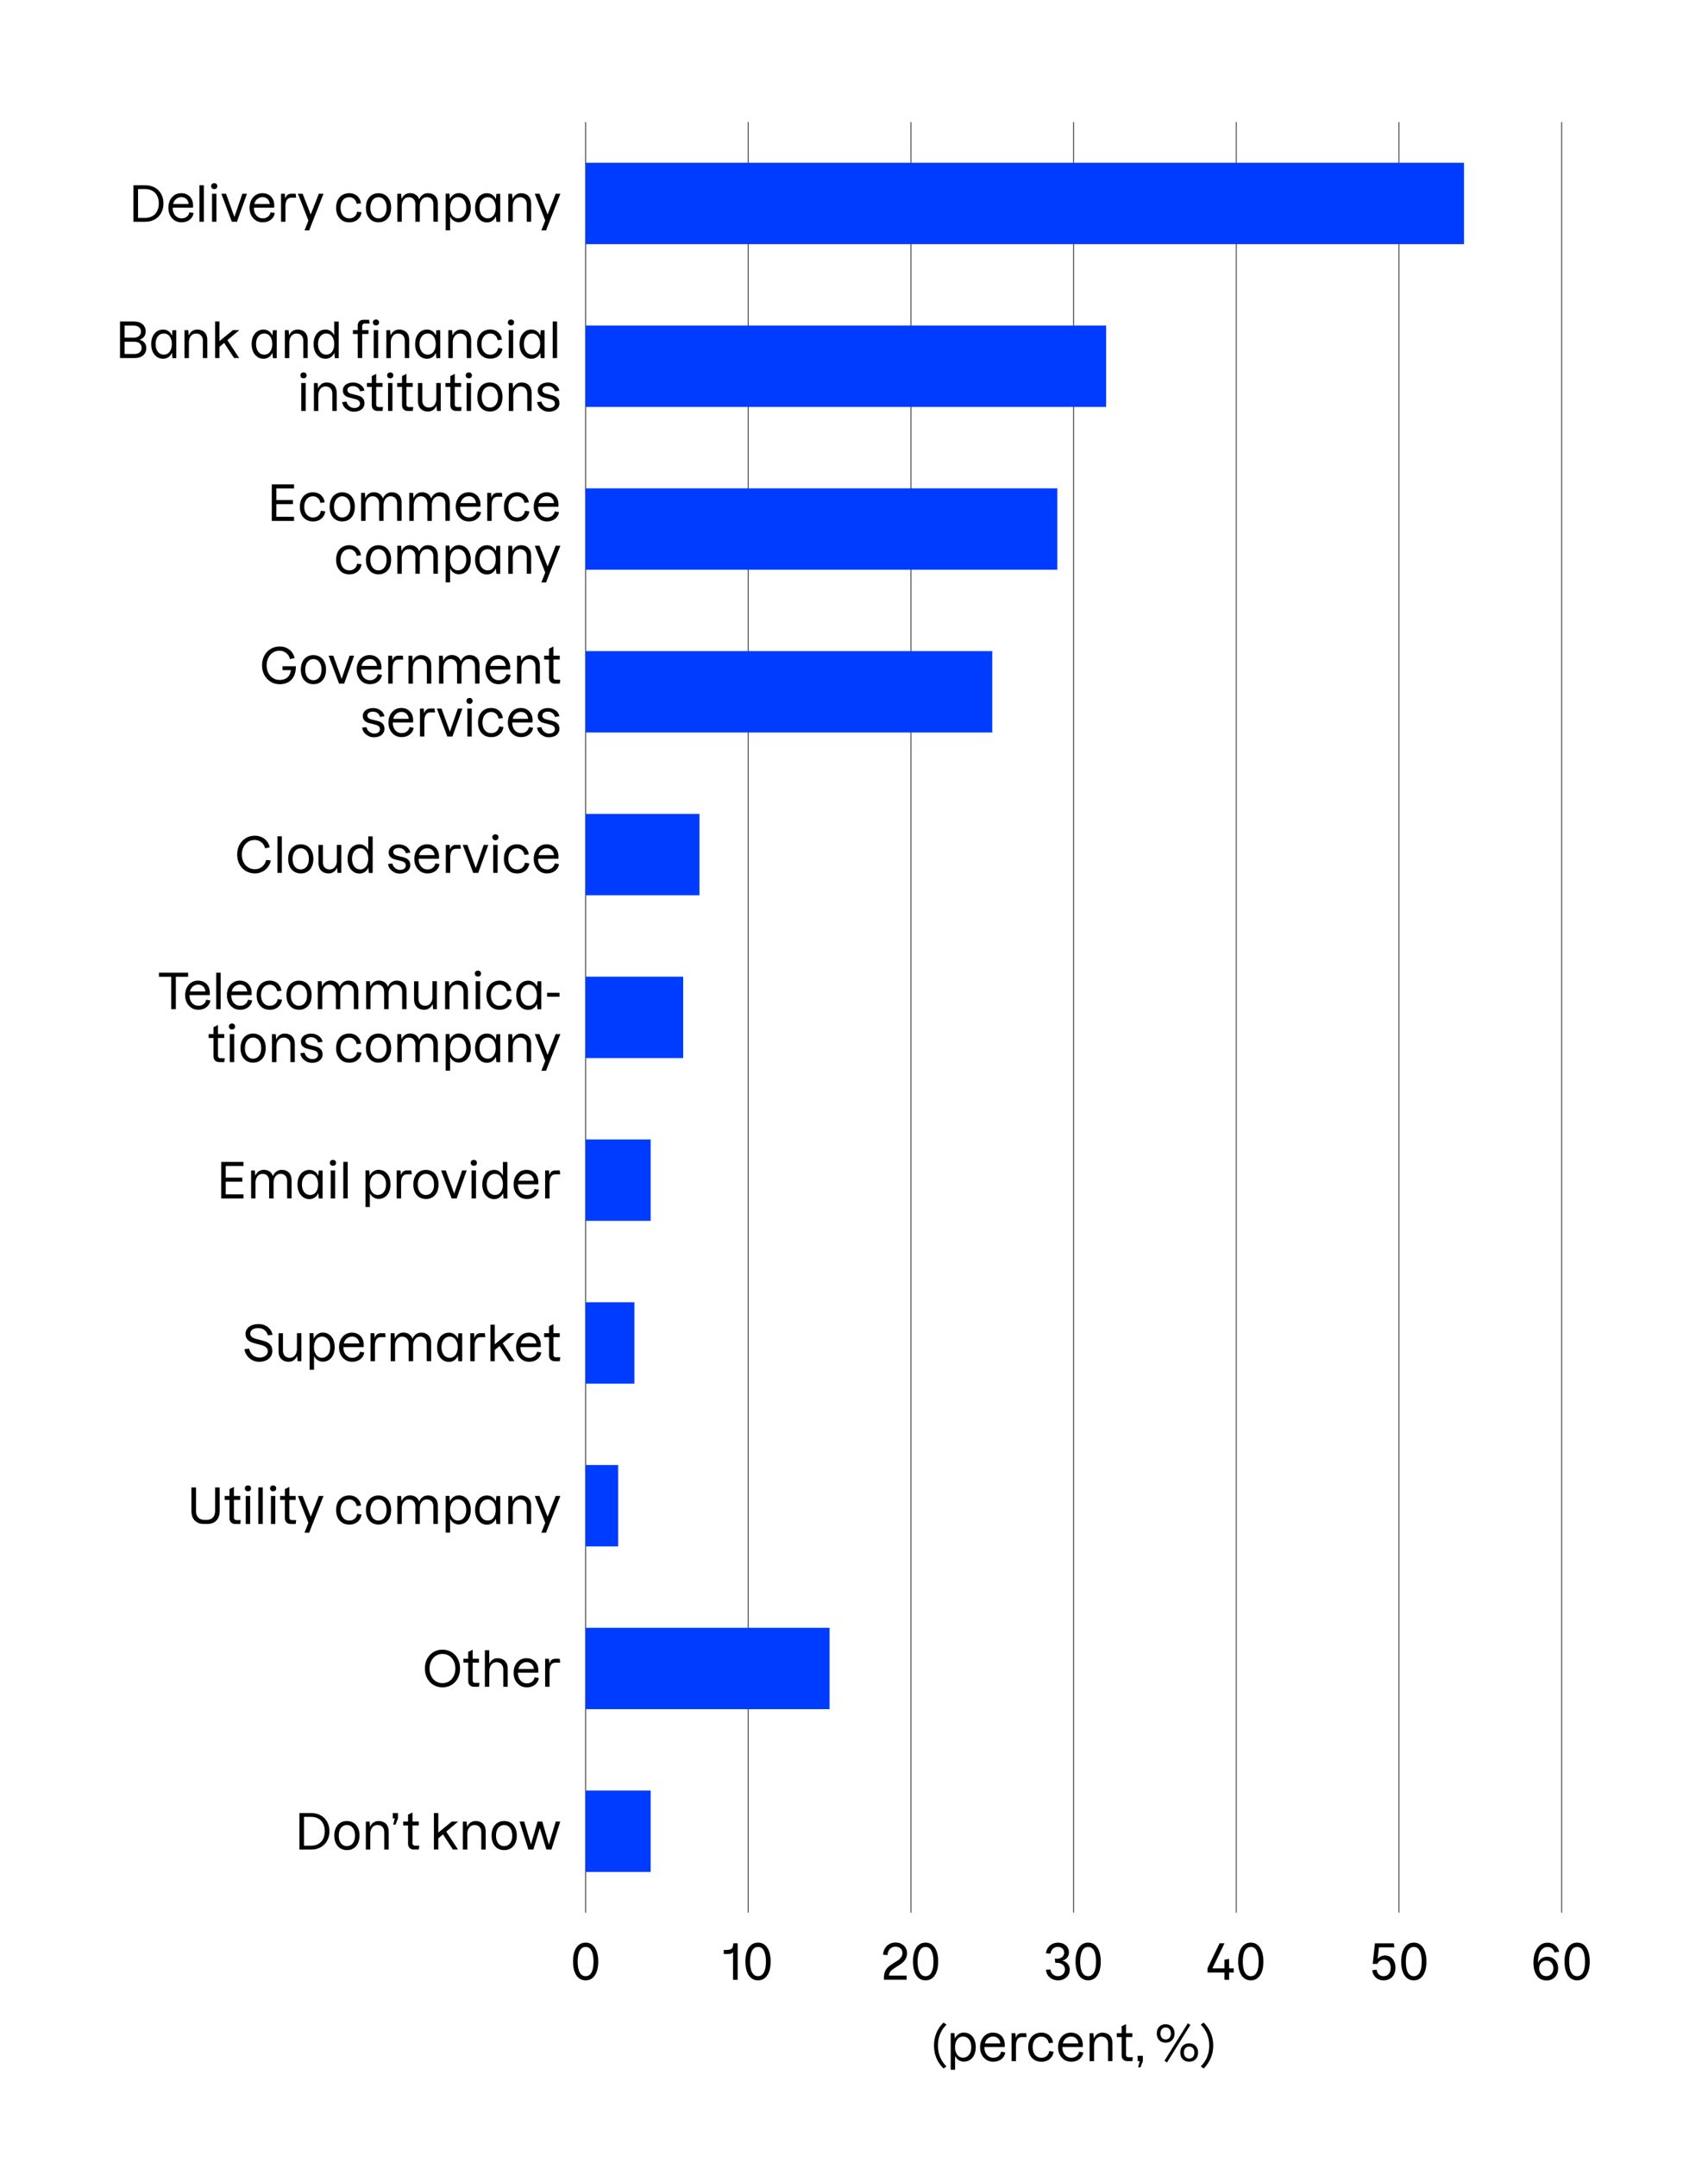 <?xml version="1.0" encoding="UTF-8"?>
<svg id="Layer_1" data-name="Layer 1" xmlns="http://www.w3.org/2000/svg" viewBox="0 0 420 530">
  <defs>
    <style>
      .cls-1, .cls-2 {
        stroke-width: 0px;
      }

      .cls-2 {
        fill: #003cff;
      }

      .cls-3 {
        fill: none;
        stroke: #4d4d4d;
        stroke-miterlimit: 10;
        stroke-width: .25px;
      }
    </style>
  </defs>
  <line class="cls-3" x1="264" y1="30" x2="264" y2="470"/>
  <line class="cls-3" x1="304" y1="30" x2="304" y2="470"/>
  <line class="cls-3" x1="344" y1="30" x2="344" y2="470"/>
  <line class="cls-3" x1="384" y1="30" x2="384" y2="470"/>
  <line class="cls-3" x1="224" y1="30" x2="224" y2="470"/>
  <line class="cls-3" x1="184" y1="30" x2="184" y2="470"/>
  <line class="cls-3" x1="144" y1="30" x2="144" y2="470"/>
  <rect class="cls-2" x="144" y="40" width="216" height="20"/>
  <g>
    <path class="cls-1" d="m38.06,46.09c.68.38,1.21.91,1.58,1.59.37.68.56,1.45.56,2.31s-.19,1.65-.56,2.33c-.37.68-.9,1.21-1.58,1.6-.68.38-1.48.58-2.38.58h-2.86v-8.98h2.86c.9,0,1.7.19,2.38.58Zm-2.38,7.45c.7,0,1.3-.15,1.81-.44.51-.29.9-.71,1.16-1.24s.4-1.16.4-1.87-.14-1.35-.41-1.88c-.27-.53-.66-.94-1.16-1.22-.5-.28-1.1-.43-1.8-.43h-1.73v7.08h1.73Z"/>
    <path class="cls-1" d="m42.97,54.17c-.5-.31-.88-.74-1.16-1.28-.28-.55-.41-1.16-.41-1.84s.13-1.29.4-1.84.64-.97,1.12-1.28c.48-.31,1.03-.46,1.64-.46.58,0,1.09.13,1.53.38.44.26.79.61,1.03,1.07.24.46.36.98.36,1.57,0,.18-.01.36-.04.54h-4.97v.05c0,.5.09.94.27,1.33.18.39.44.69.77.91.33.22.72.33,1.16.33.5,0,.91-.13,1.25-.4.34-.26.56-.63.65-1.09l1.04.19c-.12.7-.45,1.26-1,1.67-.54.41-1.2.61-1.96.61-.64,0-1.21-.15-1.7-.46Zm3.41-4.04c-.04-.5-.22-.91-.54-1.22s-.73-.47-1.22-.47-.93.15-1.3.45c-.37.3-.62.71-.74,1.24h3.8Z"/>
    <path class="cls-1" d="m50.13,54.49h-1.08v-8.98h1.08v8.98Z"/>
    <path class="cls-1" d="m52.14,45.21c.14-.14.32-.2.54-.2s.41.07.55.2c.14.14.21.31.21.53s-.07.39-.21.53c-.14.14-.32.2-.55.2s-.4-.07-.54-.2c-.14-.14-.22-.31-.22-.53s.07-.39.22-.53Zm1.08,9.28h-1.08v-6.88h1.08v6.88Z"/>
    <path class="cls-1" d="m54.43,47.61h1.15l2.06,5.69,1.96-5.69h1.12l-2.46,6.88h-1.25l-2.58-6.88Z"/>
    <path class="cls-1" d="m62.93,54.17c-.5-.31-.88-.74-1.16-1.28-.28-.55-.41-1.16-.41-1.84s.13-1.29.4-1.84.64-.97,1.12-1.28c.48-.31,1.03-.46,1.64-.46.58,0,1.09.13,1.53.38.44.26.79.61,1.03,1.07.24.46.36.98.36,1.57,0,.18-.01.36-.04.54h-4.97v.05c0,.5.09.94.27,1.33.18.39.44.69.77.91.33.22.72.33,1.16.33.5,0,.91-.13,1.25-.4.34-.26.56-.63.65-1.09l1.04.19c-.12.7-.45,1.26-1,1.67-.54.41-1.2.61-1.96.61-.64,0-1.21-.15-1.7-.46Zm3.41-4.04c-.04-.5-.22-.91-.54-1.22s-.73-.47-1.22-.47-.93.15-1.3.45c-.37.3-.62.71-.74,1.24h3.8Z"/>
    <path class="cls-1" d="m69.12,47.61h.92l.11,1.19c.09-.37.26-.66.51-.87.25-.21.56-.32.93-.32h1.1l.13.96h-1.18c-.49,0-.85.19-1.09.56-.24.37-.36.89-.36,1.54v3.82h-1.08v-6.88Z"/>
    <path class="cls-1" d="m75.84,54.21l-2.58-6.6h1.16l1.99,5.1,1.99-5.1h1.15l-3.52,9.01h-1.15l.95-2.41Z"/>
    <path class="cls-1" d="m84.19,54.19c-.49-.3-.87-.71-1.14-1.25s-.4-1.17-.4-1.89.13-1.35.4-1.89.65-.96,1.14-1.25,1.06-.44,1.71-.44c.51,0,.97.11,1.39.32.41.21.75.5,1,.88.26.37.41.8.47,1.28l-1.07.13c-.06-.47-.26-.86-.59-1.16-.33-.3-.73-.46-1.2-.46-.66,0-1.18.23-1.57.7-.39.47-.59,1.1-.59,1.89s.2,1.42.59,1.9c.39.47.92.71,1.57.71.51,0,.94-.15,1.29-.45s.56-.7.64-1.21l1.07.17c-.1.75-.43,1.35-.97,1.8-.54.45-1.22.67-2.03.67-.65,0-1.22-.15-1.71-.44Z"/>
    <path class="cls-1" d="m91.45,54.19c-.47-.3-.83-.71-1.09-1.25-.26-.54-.38-1.17-.38-1.89s.13-1.34.38-1.88c.26-.54.62-.96,1.09-1.25.47-.3,1.01-.44,1.63-.44s1.16.15,1.63.44c.47.3.83.71,1.09,1.25.26.54.38,1.17.38,1.88s-.13,1.35-.38,1.89c-.26.54-.62.96-1.09,1.25-.47.3-1.01.44-1.63.44s-1.16-.15-1.63-.44Zm-.13-1.76c.17.4.4.7.71.91.3.21.65.31,1.04.31.6,0,1.08-.23,1.45-.7s.55-1.1.55-1.9-.18-1.42-.55-1.89-.85-.7-1.45-.7c-.39,0-.74.11-1.04.32-.3.21-.54.51-.71.91s-.25.85-.25,1.37.08.99.25,1.39Z"/>
    <path class="cls-1" d="m106.14,48.93c-.29-.32-.68-.48-1.19-.48s-.94.21-1.25.62-.47.93-.47,1.54v3.88h-1.09v-4.26c0-.54-.14-.98-.43-1.3-.29-.32-.68-.48-1.19-.48s-.95.21-1.26.62-.47.93-.47,1.54v3.88h-1.08v-6.88h.92l.11,1.32c.19-.47.47-.83.83-1.09.36-.25.78-.38,1.25-.38.55,0,1.02.13,1.42.4.39.26.67.64.83,1.12.22-.5.52-.87.89-1.13.37-.26.8-.38,1.29-.38.74,0,1.32.23,1.76.68s.65,1.08.65,1.87v4.46h-1.09v-4.26c0-.54-.14-.98-.43-1.3Z"/>
    <path class="cls-1" d="m110.52,47.61l.11,1.34c.2-.46.5-.83.89-1.09s.82-.4,1.3-.4c.58,0,1.09.15,1.53.44.44.3.79.71,1.04,1.25.25.54.37,1.17.37,1.88s-.12,1.35-.37,1.89c-.25.54-.6.96-1.04,1.25-.45.3-.96.44-1.52.44-.46,0-.89-.13-1.27-.38-.38-.25-.68-.6-.88-1.04v3.41h-1.08v-9.01h.94Zm.4,4.8c.16.39.39.7.69.91.3.22.64.32,1.02.32.61,0,1.1-.24,1.47-.71s.56-1.1.56-1.9-.19-1.41-.56-1.88c-.37-.47-.86-.71-1.47-.71-.38,0-.72.11-1.02.32-.3.21-.53.51-.69.91-.16.39-.25.85-.25,1.37s.08.98.25,1.37Z"/>
    <path class="cls-1" d="m118.24,54.19c-.45-.3-.8-.71-1.04-1.25-.25-.54-.37-1.17-.37-1.89s.12-1.34.37-1.88c.25-.54.59-.96,1.04-1.25.44-.3.95-.44,1.53-.44.47,0,.9.13,1.29.39.39.26.68.62.88,1.09l.12-1.33h.94v6.88h-.94l-.12-1.33c-.2.46-.49.83-.88,1.09-.39.26-.82.39-1.29.39-.57,0-1.08-.15-1.52-.44Zm.23-1.25c.37.47.86.71,1.47.71.38,0,.72-.11,1.02-.32.3-.22.53-.52.69-.91.16-.39.25-.85.25-1.37s-.08-.98-.25-1.37c-.16-.39-.39-.69-.69-.91-.3-.21-.64-.32-1.02-.32-.61,0-1.1.24-1.47.71-.37.47-.56,1.1-.56,1.88s.19,1.42.56,1.9Z"/>
    <path class="cls-1" d="m129.08,48.93c-.3-.32-.71-.47-1.23-.47s-.96.21-1.28.62c-.32.41-.48.93-.48,1.54v3.88h-1.09v-6.88h.92l.12,1.3c.2-.46.48-.82.85-1.07.36-.25.78-.37,1.25-.37.75,0,1.35.23,1.8.68.45.46.67,1.08.67,1.87v4.46h-1.08v-4.26c0-.55-.15-.99-.45-1.3Z"/>
    <path class="cls-1" d="m134.08,54.21l-2.58-6.6h1.16l1.99,5.1,1.99-5.1h1.15l-3.52,9.01h-1.15l.95-2.41Z"/>
  </g>
  <rect class="cls-2" x="144" y="80" width="128" height="20"/>
  <g>
    <path class="cls-1" d="m29.51,79.01h3.46c.87,0,1.57.22,2.08.66s.77,1.04.77,1.79c0,.5-.13.93-.4,1.28s-.64.59-1.13.74c.53.13.94.37,1.24.74.3.36.44.8.44,1.31,0,.75-.26,1.35-.77,1.79-.52.44-1.21.67-2.08.67h-3.61v-8.98Zm3.36,3.97c.55,0,.99-.14,1.31-.41.32-.26.49-.62.49-1.08s-.16-.82-.49-1.08c-.32-.26-.76-.4-1.31-.4h-2.23v2.96h2.23Zm.16,4c.56,0,1-.13,1.32-.4.32-.27.48-.63.48-1.1s-.16-.83-.48-1.1-.76-.4-1.32-.4h-2.39v3h2.39Z"/>
    <path class="cls-1" d="m38.59,87.69c-.45-.3-.8-.71-1.04-1.25-.25-.54-.37-1.17-.37-1.89s.12-1.34.37-1.88c.25-.54.59-.96,1.04-1.25.44-.3.95-.44,1.53-.44.47,0,.9.13,1.29.39.39.26.68.62.88,1.09l.12-1.33h.94v6.88h-.94l-.12-1.33c-.2.46-.49.83-.88,1.09-.39.26-.82.39-1.29.39-.57,0-1.08-.15-1.52-.44Zm.23-1.25c.37.47.86.71,1.47.71.38,0,.72-.11,1.02-.32.3-.22.53-.52.69-.91.16-.39.25-.85.25-1.37s-.08-.98-.25-1.37c-.16-.39-.39-.69-.69-.91-.3-.21-.64-.32-1.02-.32-.61,0-1.1.24-1.47.71-.37.47-.56,1.1-.56,1.88s.19,1.42.56,1.9Z"/>
    <path class="cls-1" d="m49.44,82.43c-.3-.32-.71-.47-1.23-.47s-.96.21-1.28.62c-.32.41-.48.93-.48,1.54v3.88h-1.09v-6.88h.92l.12,1.3c.2-.46.48-.82.85-1.07.36-.25.78-.37,1.25-.37.75,0,1.35.23,1.8.68.45.46.67,1.08.67,1.87v4.46h-1.08v-4.26c0-.55-.15-.99-.45-1.3Z"/>
    <path class="cls-1" d="m55.12,84.26l-1.15.97v2.76h-1.08v-8.98h1.08v4.81l3.32-2.71h1.57l-2.94,2.47,2.89,4.4h-1.26l-2.44-3.73Z"/>
    <path class="cls-1" d="m63.29,87.69c-.45-.3-.8-.71-1.04-1.25-.25-.54-.37-1.17-.37-1.89s.12-1.34.37-1.88c.25-.54.59-.96,1.04-1.25.44-.3.95-.44,1.53-.44.47,0,.9.13,1.29.39.39.26.68.62.88,1.09l.12-1.33h.94v6.88h-.94l-.12-1.33c-.2.46-.49.83-.88,1.09-.39.26-.82.39-1.29.39-.57,0-1.08-.15-1.52-.44Zm.23-1.25c.37.47.86.71,1.47.71.38,0,.72-.11,1.02-.32.3-.22.53-.52.69-.91.16-.39.25-.85.25-1.37s-.08-.98-.25-1.37c-.16-.39-.39-.69-.69-.91-.3-.21-.64-.32-1.02-.32-.61,0-1.1.24-1.47.71-.37.47-.56,1.1-.56,1.88s.19,1.42.56,1.9Z"/>
    <path class="cls-1" d="m74.13,82.43c-.3-.32-.71-.47-1.23-.47s-.96.21-1.28.62c-.32.41-.48.93-.48,1.54v3.88h-1.09v-6.88h.92l.12,1.3c.2-.46.48-.82.85-1.07.36-.25.78-.37,1.25-.37.75,0,1.35.23,1.8.68.45.46.67,1.08.67,1.87v4.46h-1.08v-4.26c0-.55-.15-.99-.45-1.3Z"/>
    <path class="cls-1" d="m78.53,87.69c-.45-.3-.8-.71-1.04-1.25-.25-.54-.37-1.17-.37-1.89s.12-1.34.37-1.88c.25-.54.59-.96,1.04-1.25.44-.3.95-.44,1.53-.44.46,0,.87.12,1.25.37s.67.59.88,1.03v-3.35h1.09v8.98h-.94l-.12-1.33c-.2.46-.49.83-.88,1.09-.39.26-.82.39-1.29.39-.57,0-1.08-.15-1.52-.44Zm.23-1.25c.37.47.86.71,1.47.71.38,0,.72-.11,1.02-.32.3-.22.53-.52.69-.91.16-.39.25-.85.25-1.37s-.08-.98-.25-1.37c-.16-.39-.39-.69-.69-.91-.3-.21-.64-.32-1.02-.32-.61,0-1.1.24-1.47.71-.37.47-.56,1.1-.56,1.88s.19,1.42.56,1.9Z"/>
    <path class="cls-1" d="m88.35,78.96c.26-.26.6-.38,1.03-.38h1.38l.13.92h-1.26c-.17,0-.31.06-.41.17s-.16.26-.16.43v1.01h1.55v.96h-1.55v5.92h-1.09v-5.92h-1.19v-.96h1.19v-1.13c0-.42.13-.76.39-1.02Z"/>
    <path class="cls-1" d="m91.91,78.71c.14-.14.32-.2.54-.2s.41.07.55.2c.14.14.21.31.21.53s-.07.39-.21.53c-.14.14-.32.2-.55.2s-.4-.07-.54-.2c-.14-.14-.22-.31-.22-.53s.07-.39.22-.53Zm1.08,9.28h-1.08v-6.88h1.08v6.88Z"/>
    <path class="cls-1" d="m99.09,82.43c-.3-.32-.71-.47-1.23-.47s-.96.21-1.28.62c-.32.41-.48.93-.48,1.54v3.88h-1.09v-6.88h.92l.12,1.3c.2-.46.48-.82.85-1.07.36-.25.78-.37,1.25-.37.75,0,1.35.23,1.8.68.45.46.67,1.08.67,1.87v4.46h-1.08v-4.26c0-.55-.15-.99-.45-1.3Z"/>
    <path class="cls-1" d="m103.49,87.69c-.45-.3-.8-.71-1.04-1.25-.25-.54-.37-1.17-.37-1.89s.12-1.34.37-1.88c.25-.54.59-.96,1.04-1.25.44-.3.95-.44,1.53-.44.47,0,.9.13,1.29.39.39.26.68.62.88,1.09l.12-1.33h.94v6.88h-.94l-.12-1.33c-.2.46-.49.83-.88,1.09-.39.26-.82.39-1.29.39-.57,0-1.08-.15-1.52-.44Zm.23-1.25c.37.47.86.71,1.47.71.38,0,.72-.11,1.02-.32.3-.22.53-.52.69-.91.16-.39.25-.85.25-1.37s-.08-.98-.25-1.37c-.16-.39-.39-.69-.69-.91-.3-.21-.64-.32-1.02-.32-.61,0-1.1.24-1.47.71-.37.47-.56,1.1-.56,1.88s.19,1.42.56,1.9Z"/>
    <path class="cls-1" d="m114.33,82.43c-.3-.32-.71-.47-1.23-.47s-.96.21-1.28.62c-.32.41-.48.93-.48,1.54v3.88h-1.09v-6.88h.92l.12,1.3c.2-.46.48-.82.85-1.07.36-.25.78-.37,1.25-.37.75,0,1.35.23,1.8.68.45.46.67,1.08.67,1.87v4.46h-1.08v-4.26c0-.55-.15-.99-.45-1.3Z"/>
    <path class="cls-1" d="m118.85,87.69c-.49-.3-.87-.71-1.14-1.25s-.4-1.17-.4-1.89.13-1.35.4-1.89.65-.96,1.14-1.25,1.06-.44,1.71-.44c.51,0,.97.11,1.39.32.41.21.75.5,1,.88.26.37.41.8.47,1.28l-1.07.13c-.06-.47-.26-.86-.59-1.16-.33-.3-.73-.46-1.2-.46-.66,0-1.18.23-1.57.7-.39.47-.59,1.1-.59,1.89s.2,1.42.59,1.9c.39.47.92.71,1.57.71.51,0,.94-.15,1.29-.45s.56-.7.64-1.21l1.07.17c-.1.75-.43,1.35-.97,1.8-.54.45-1.22.67-2.03.67-.65,0-1.22-.15-1.71-.44Z"/>
    <path class="cls-1" d="m125.11,78.71c.14-.14.32-.2.54-.2s.41.07.55.2c.14.14.21.31.21.53s-.07.39-.21.53c-.14.14-.32.2-.55.2s-.4-.07-.54-.2c-.14-.14-.22-.31-.22-.53s.07-.39.22-.53Zm1.08,9.28h-1.08v-6.88h1.08v6.88Z"/>
    <path class="cls-1" d="m129.16,87.69c-.45-.3-.8-.71-1.04-1.25-.25-.54-.37-1.17-.37-1.89s.12-1.34.37-1.88c.25-.54.59-.96,1.04-1.25.44-.3.95-.44,1.53-.44.47,0,.9.13,1.29.39.39.26.68.62.88,1.09l.12-1.33h.94v6.88h-.94l-.12-1.33c-.2.46-.49.83-.88,1.09-.39.26-.82.39-1.29.39-.57,0-1.08-.15-1.52-.44Zm.23-1.25c.37.47.86.71,1.47.71.38,0,.72-.11,1.02-.32.3-.22.53-.52.69-.91.16-.39.25-.85.25-1.37s-.08-.98-.25-1.37c-.16-.39-.39-.69-.69-.91-.3-.21-.64-.32-1.02-.32-.61,0-1.1.24-1.47.71-.37.47-.56,1.1-.56,1.88s.19,1.42.56,1.9Z"/>
    <path class="cls-1" d="m136.99,87.99h-1.08v-8.98h1.08v8.98Z"/>
    <path class="cls-1" d="m74.09,91.71c.14-.14.32-.2.54-.2s.41.07.55.2c.14.14.21.31.21.53s-.07.39-.21.53c-.14.14-.32.2-.55.2s-.4-.07-.54-.2c-.14-.14-.22-.31-.22-.53s.07-.39.22-.53Zm1.08,9.28h-1.08v-6.88h1.08v6.88Z"/>
    <path class="cls-1" d="m81.27,95.43c-.3-.32-.71-.47-1.23-.47s-.96.21-1.28.62c-.32.41-.48.93-.48,1.54v3.88h-1.09v-6.88h.92l.12,1.3c.2-.46.48-.82.85-1.07.36-.25.78-.37,1.25-.37.75,0,1.35.23,1.8.68.45.46.67,1.08.67,1.87v4.46h-1.08v-4.26c0-.55-.15-.99-.45-1.3Z"/>
    <path class="cls-1" d="m85.7,100.84c-.42-.19-.77-.46-1.04-.81-.28-.35-.45-.75-.52-1.21l1.07-.14c.11.48.35.86.7,1.15.36.28.75.43,1.19.43s.77-.1,1.03-.29c.26-.2.39-.45.39-.77,0-.29-.08-.51-.25-.68-.16-.16-.37-.29-.61-.37-.24-.08-.58-.17-1.01-.27-.51-.11-.92-.23-1.22-.34-.3-.12-.57-.3-.79-.56-.22-.26-.33-.61-.33-1.06,0-.38.11-.71.32-1s.51-.52.89-.68c.38-.16.81-.25,1.3-.25s.9.09,1.3.26c.4.17.73.41,1,.71.26.3.43.65.5,1.04l-1.09.17c-.1-.4-.3-.72-.62-.95-.32-.24-.69-.35-1.12-.35-.4,0-.73.09-.98.26s-.38.41-.38.7c0,.24.07.43.22.57.15.14.33.25.55.32.22.07.53.15.93.24.54.11.97.23,1.3.36s.62.33.85.62c.24.28.35.68.35,1.18,0,.39-.11.74-.33,1.06s-.52.55-.91.73c-.39.17-.83.26-1.33.26s-.94-.1-1.36-.29Z"/>
    <path class="cls-1" d="m91.81,100.6c-.26-.26-.39-.6-.39-1.03v-4.5h-1.19v-.96h1.19v-1.7l1.09-.53v2.23h1.55v.96h-1.55v4.37c0,.18.05.32.16.43s.25.16.43.16h1.09l-.13.96h-1.22c-.42,0-.77-.13-1.03-.39Z"/>
    <path class="cls-1" d="m95.42,91.71c.14-.14.32-.2.54-.2s.41.07.55.2c.14.14.21.31.21.53s-.07.39-.21.53c-.14.14-.32.2-.55.2s-.4-.07-.54-.2c-.14-.14-.22-.31-.22-.53s.07-.39.22-.53Zm1.08,9.28h-1.08v-6.88h1.08v6.88Z"/>
    <path class="cls-1" d="m99.25,100.6c-.26-.26-.39-.6-.39-1.03v-4.5h-1.19v-.96h1.19v-1.7l1.09-.53v2.23h1.55v.96h-1.55v4.37c0,.18.05.32.16.43s.25.16.43.16h1.09l-.13.96h-1.22c-.42,0-.77-.13-1.03-.39Z"/>
    <path class="cls-1" d="m108.38,100.99h-.92l-.12-1.3c-.2.46-.48.82-.85,1.07-.36.25-.78.37-1.25.37-.75,0-1.35-.23-1.8-.68-.45-.46-.67-1.08-.67-1.87v-4.46h1.08v4.26c0,.55.15.99.45,1.3.3.32.71.47,1.23.47s.96-.21,1.28-.62c.32-.41.48-.93.48-1.54v-3.88h1.09v6.88Z"/>
    <path class="cls-1" d="m111.13,100.6c-.26-.26-.39-.6-.39-1.03v-4.5h-1.19v-.96h1.19v-1.7l1.09-.53v2.23h1.55v.96h-1.55v4.37c0,.18.05.32.16.43s.25.16.43.16h1.09l-.13.96h-1.22c-.42,0-.77-.13-1.03-.39Z"/>
    <path class="cls-1" d="m114.74,91.71c.14-.14.32-.2.54-.2s.41.07.55.2c.14.14.21.31.21.53s-.07.39-.21.53c-.14.14-.32.2-.55.2s-.4-.07-.54-.2c-.14-.14-.22-.31-.22-.53s.07-.39.22-.53Zm1.08,9.28h-1.08v-6.88h1.08v6.88Z"/>
    <path class="cls-1" d="m118.84,100.69c-.47-.3-.83-.71-1.09-1.25-.26-.54-.38-1.17-.38-1.89s.13-1.34.38-1.88c.26-.54.62-.96,1.09-1.25.47-.3,1.01-.44,1.63-.44s1.16.15,1.63.44c.47.3.83.71,1.09,1.25.26.54.38,1.17.38,1.88s-.13,1.35-.38,1.89c-.26.54-.62.96-1.09,1.25-.47.3-1.01.44-1.63.44s-1.16-.15-1.63-.44Zm-.13-1.76c.17.4.4.7.71.91.3.21.65.31,1.04.31.6,0,1.08-.23,1.45-.7s.55-1.1.55-1.9-.18-1.42-.55-1.89-.85-.7-1.45-.7c-.39,0-.74.11-1.04.32-.3.21-.54.51-.71.91s-.25.85-.25,1.37.08.99.25,1.39Z"/>
    <path class="cls-1" d="m129.2,95.43c-.3-.32-.71-.47-1.23-.47s-.96.21-1.28.62c-.32.41-.48.93-.48,1.54v3.88h-1.09v-6.88h.92l.12,1.3c.2-.46.48-.82.85-1.07.36-.25.78-.37,1.25-.37.75,0,1.35.23,1.8.68.45.46.67,1.08.67,1.87v4.46h-1.08v-4.26c0-.55-.15-.99-.45-1.3Z"/>
    <path class="cls-1" d="m133.63,100.84c-.42-.19-.77-.46-1.04-.81-.28-.35-.45-.75-.52-1.21l1.07-.14c.11.48.35.86.7,1.15.36.28.75.43,1.19.43s.77-.1,1.03-.29c.26-.2.39-.45.39-.77,0-.29-.08-.51-.25-.68-.16-.16-.37-.29-.61-.37-.24-.08-.58-.17-1.01-.27-.51-.11-.92-.23-1.22-.34-.3-.12-.57-.3-.79-.56-.22-.26-.33-.61-.33-1.06,0-.38.11-.71.32-1s.51-.52.89-.68c.38-.16.81-.25,1.3-.25s.9.09,1.3.26c.4.17.73.41,1,.71.26.3.43.65.5,1.04l-1.09.17c-.1-.4-.3-.72-.62-.95-.32-.24-.69-.35-1.12-.35-.4,0-.73.09-.98.26s-.38.41-.38.7c0,.24.07.43.22.57.15.14.33.25.55.32.22.07.53.15.93.24.54.11.97.23,1.3.36s.62.33.85.62c.24.28.35.68.35,1.18,0,.39-.11.74-.33,1.06s-.52.55-.91.73c-.39.17-.83.26-1.33.26s-.94-.1-1.36-.29Z"/>
  </g>
  <rect class="cls-2" x="144" y="120" width="116" height="20"/>
  <g>
    <path class="cls-1" d="m72.31,120.02h-4.36v2.86h4.08v1h-4.08v3.11h4.36v1.01h-5.48v-8.98h5.48v1.01Z"/>
    <path class="cls-1" d="m75.27,127.69c-.49-.3-.87-.71-1.14-1.25s-.4-1.17-.4-1.89.13-1.35.4-1.89.65-.96,1.14-1.25,1.06-.44,1.71-.44c.51,0,.97.11,1.39.32.41.21.75.5,1,.88.26.37.41.8.47,1.28l-1.07.13c-.06-.47-.26-.86-.59-1.16-.33-.3-.73-.46-1.2-.46-.66,0-1.18.23-1.57.7-.39.47-.59,1.1-.59,1.89s.2,1.42.59,1.9c.39.47.92.71,1.57.71.51,0,.94-.15,1.29-.45s.56-.7.64-1.21l1.07.17c-.1.75-.43,1.35-.97,1.8-.54.45-1.22.67-2.03.67-.65,0-1.22-.15-1.71-.44Z"/>
    <path class="cls-1" d="m82.53,127.69c-.47-.3-.83-.71-1.09-1.25-.26-.54-.38-1.17-.38-1.89s.13-1.34.38-1.88c.26-.54.62-.96,1.09-1.25.47-.3,1.01-.44,1.63-.44s1.16.15,1.63.44c.47.3.83.71,1.09,1.25.26.54.38,1.17.38,1.88s-.13,1.35-.38,1.89c-.26.54-.62.96-1.09,1.25-.47.3-1.01.44-1.63.44s-1.16-.15-1.63-.44Zm-.13-1.76c.17.4.4.7.71.91.3.21.65.31,1.04.31.6,0,1.08-.23,1.45-.7s.55-1.1.55-1.9-.18-1.42-.55-1.89-.85-.7-1.45-.7c-.39,0-.74.11-1.04.32-.3.21-.54.51-.71.91s-.25.85-.25,1.37.08.99.25,1.39Z"/>
    <path class="cls-1" d="m97.23,122.43c-.29-.32-.68-.48-1.19-.48s-.94.21-1.25.62-.47.93-.47,1.54v3.88h-1.09v-4.26c0-.54-.14-.98-.43-1.3-.29-.32-.68-.48-1.19-.48s-.95.21-1.26.62-.47.93-.47,1.54v3.88h-1.08v-6.88h.92l.11,1.32c.19-.47.47-.83.83-1.09.36-.25.78-.38,1.25-.38.55,0,1.02.13,1.42.4.39.26.67.64.83,1.12.22-.5.52-.87.89-1.13.37-.26.8-.38,1.29-.38.74,0,1.32.23,1.76.68s.65,1.08.65,1.87v4.46h-1.09v-4.26c0-.54-.14-.98-.43-1.3Z"/>
    <path class="cls-1" d="m109.09,122.43c-.29-.32-.68-.48-1.19-.48s-.94.21-1.25.62-.47.93-.47,1.54v3.88h-1.09v-4.26c0-.54-.14-.98-.43-1.3-.29-.32-.68-.48-1.19-.48s-.95.21-1.26.62-.47.93-.47,1.54v3.88h-1.08v-6.88h.92l.11,1.32c.19-.47.47-.83.83-1.09.36-.25.78-.38,1.25-.38.55,0,1.02.13,1.42.4.39.26.67.64.83,1.12.22-.5.52-.87.89-1.13.37-.26.8-.38,1.29-.38.74,0,1.32.23,1.76.68s.65,1.08.65,1.87v4.46h-1.09v-4.26c0-.54-.14-.98-.43-1.3Z"/>
    <path class="cls-1" d="m113.64,127.67c-.5-.31-.88-.74-1.16-1.28-.28-.55-.41-1.16-.41-1.84s.13-1.29.4-1.84.64-.97,1.12-1.28c.48-.31,1.03-.46,1.64-.46.58,0,1.09.13,1.53.38.44.26.79.61,1.03,1.07.24.46.36.98.36,1.57,0,.18-.01.36-.04.54h-4.97v.05c0,.5.09.94.27,1.33.18.39.44.69.77.91.33.22.72.33,1.16.33.5,0,.91-.13,1.25-.4.34-.26.56-.63.65-1.09l1.04.19c-.12.7-.45,1.26-1,1.67-.54.41-1.2.61-1.96.61-.64,0-1.21-.15-1.7-.46Zm3.41-4.04c-.04-.5-.22-.91-.54-1.22s-.73-.47-1.22-.47-.93.15-1.3.45c-.37.3-.62.71-.74,1.24h3.8Z"/>
    <path class="cls-1" d="m119.83,121.11h.92l.11,1.19c.09-.37.26-.66.51-.87.25-.21.56-.32.93-.32h1.1l.13.96h-1.18c-.49,0-.85.19-1.09.56-.24.37-.36.89-.36,1.54v3.82h-1.08v-6.88Z"/>
    <path class="cls-1" d="m125.46,127.69c-.49-.3-.87-.71-1.14-1.25s-.4-1.17-.4-1.89.13-1.35.4-1.89.65-.96,1.14-1.25,1.06-.44,1.71-.44c.51,0,.97.11,1.39.32.41.21.75.5,1,.88.26.37.41.8.47,1.28l-1.07.13c-.06-.47-.26-.86-.59-1.16-.33-.3-.73-.46-1.2-.46-.66,0-1.18.23-1.57.7-.39.47-.59,1.1-.59,1.89s.2,1.42.59,1.9c.39.47.92.71,1.57.71.51,0,.94-.15,1.29-.45s.56-.7.64-1.21l1.07.17c-.1.75-.43,1.35-.97,1.8-.54.45-1.22.67-2.03.67-.65,0-1.22-.15-1.71-.44Z"/>
    <path class="cls-1" d="m132.82,127.67c-.5-.31-.88-.74-1.16-1.28-.28-.55-.41-1.16-.41-1.84s.13-1.29.4-1.84.64-.97,1.12-1.28c.48-.31,1.03-.46,1.64-.46.58,0,1.09.13,1.53.38.44.26.79.61,1.03,1.07.24.46.36.98.36,1.57,0,.18-.01.36-.04.54h-4.97v.05c0,.5.09.94.27,1.33.18.39.44.69.77.91.33.22.72.33,1.16.33.5,0,.91-.13,1.25-.4.34-.26.56-.63.65-1.09l1.04.19c-.12.7-.45,1.26-1,1.67-.54.41-1.2.61-1.96.61-.64,0-1.21-.15-1.7-.46Zm3.41-4.04c-.04-.5-.22-.91-.54-1.22s-.73-.47-1.22-.47-.93.15-1.3.45c-.37.3-.62.71-.74,1.24h3.8Z"/>
    <path class="cls-1" d="m84.19,140.69c-.49-.3-.87-.71-1.14-1.25s-.4-1.17-.4-1.89.13-1.35.4-1.89.65-.96,1.14-1.25,1.06-.44,1.71-.44c.51,0,.97.11,1.39.32.41.21.75.5,1,.88.26.37.41.8.47,1.28l-1.07.13c-.06-.47-.26-.86-.59-1.16-.33-.3-.73-.46-1.2-.46-.66,0-1.18.23-1.57.7-.39.47-.59,1.1-.59,1.89s.2,1.42.59,1.9c.39.47.92.71,1.57.71.51,0,.94-.15,1.29-.45s.56-.7.64-1.21l1.07.17c-.1.75-.43,1.35-.97,1.8-.54.45-1.22.67-2.03.67-.65,0-1.22-.15-1.71-.44Z"/>
    <path class="cls-1" d="m91.45,140.69c-.47-.3-.83-.71-1.09-1.25-.26-.54-.38-1.17-.38-1.89s.13-1.34.38-1.88c.26-.54.62-.96,1.09-1.25.47-.3,1.01-.44,1.63-.44s1.16.15,1.63.44c.47.3.83.71,1.09,1.25.26.54.38,1.17.38,1.88s-.13,1.35-.38,1.89c-.26.54-.62.96-1.09,1.25-.47.3-1.01.44-1.63.44s-1.16-.15-1.63-.44Zm-.13-1.76c.17.4.4.7.71.91.3.21.65.31,1.04.31.6,0,1.08-.23,1.45-.7s.55-1.1.55-1.9-.18-1.42-.55-1.89-.85-.7-1.45-.7c-.39,0-.74.11-1.04.32-.3.21-.54.51-.71.91s-.25.85-.25,1.37.08.99.25,1.39Z"/>
    <path class="cls-1" d="m106.14,135.43c-.29-.32-.68-.48-1.19-.48s-.94.21-1.25.62-.47.93-.47,1.54v3.88h-1.09v-4.26c0-.54-.14-.98-.43-1.3-.29-.32-.68-.48-1.19-.48s-.95.21-1.26.62-.47.93-.47,1.54v3.88h-1.08v-6.88h.92l.11,1.32c.19-.47.47-.83.83-1.09.36-.25.78-.38,1.25-.38.55,0,1.02.13,1.42.4.39.26.67.64.83,1.12.22-.5.52-.87.89-1.13.37-.26.8-.38,1.29-.38.74,0,1.32.23,1.76.68s.65,1.08.65,1.87v4.46h-1.09v-4.26c0-.54-.14-.98-.43-1.3Z"/>
    <path class="cls-1" d="m110.52,134.11l.11,1.34c.2-.46.5-.83.89-1.09s.82-.4,1.3-.4c.58,0,1.09.15,1.53.44.44.3.79.71,1.04,1.25.25.54.37,1.17.37,1.88s-.12,1.35-.37,1.89c-.25.54-.6.96-1.04,1.25-.45.3-.96.44-1.52.44-.46,0-.89-.13-1.27-.38-.38-.25-.68-.6-.88-1.04v3.41h-1.08v-9.01h.94Zm.4,4.8c.16.39.39.7.69.91.3.22.64.32,1.02.32.61,0,1.1-.24,1.47-.71s.56-1.1.56-1.9-.19-1.41-.56-1.88c-.37-.47-.86-.71-1.47-.71-.38,0-.72.11-1.02.32-.3.21-.53.51-.69.91-.16.39-.25.85-.25,1.37s.08.98.25,1.37Z"/>
    <path class="cls-1" d="m118.24,140.69c-.45-.3-.8-.71-1.04-1.25-.25-.54-.37-1.17-.37-1.89s.12-1.34.37-1.88c.25-.54.59-.96,1.04-1.25.44-.3.95-.44,1.53-.44.47,0,.9.13,1.29.39.39.26.68.62.88,1.09l.12-1.33h.94v6.88h-.94l-.12-1.33c-.2.46-.49.83-.88,1.09-.39.26-.82.39-1.29.39-.57,0-1.08-.15-1.52-.44Zm.23-1.25c.37.47.86.71,1.47.71.38,0,.72-.11,1.02-.32.3-.22.53-.52.69-.91.16-.39.25-.85.25-1.37s-.08-.98-.25-1.37c-.16-.39-.39-.69-.69-.91-.3-.21-.64-.32-1.02-.32-.61,0-1.1.24-1.47.71-.37.47-.56,1.1-.56,1.88s.19,1.42.56,1.9Z"/>
    <path class="cls-1" d="m129.08,135.43c-.3-.32-.71-.47-1.23-.47s-.96.21-1.28.62c-.32.41-.48.93-.48,1.54v3.88h-1.09v-6.88h.92l.12,1.3c.2-.46.48-.82.85-1.07.36-.25.78-.37,1.25-.37.75,0,1.35.23,1.8.68.45.46.67,1.08.67,1.87v4.46h-1.08v-4.26c0-.55-.15-.99-.45-1.3Z"/>
    <path class="cls-1" d="m134.08,140.71l-2.58-6.6h1.16l1.99,5.1,1.99-5.1h1.15l-3.52,9.01h-1.15l.95-2.41Z"/>
  </g>
  <rect class="cls-2" x="144" y="160" width="100" height="20"/>
  <g>
    <path class="cls-1" d="m66.57,167.53c-.67-.4-1.19-.95-1.57-1.66-.38-.7-.56-1.5-.56-2.39s.19-1.68.56-2.38c.38-.7.9-1.25,1.56-1.64.66-.4,1.41-.59,2.24-.59.6,0,1.16.12,1.67.35.51.24.94.57,1.28,1,.34.43.57.93.68,1.5l-1.13.23c-.14-.61-.45-1.1-.92-1.48-.47-.38-1.02-.57-1.65-.57-.6,0-1.14.15-1.62.46s-.86.73-1.13,1.28c-.27.55-.41,1.17-.41,1.85s.14,1.32.41,1.86c.28.54.66.97,1.15,1.28.49.31,1.04.46,1.67.46.78,0,1.4-.21,1.88-.64.48-.43.76-1.02.85-1.77h-2.06v-.96h3.28c.02.9-.12,1.68-.43,2.34-.31.66-.76,1.18-1.37,1.54s-1.32.54-2.15.54-1.58-.2-2.25-.6Z"/>
    <path class="cls-1" d="m75.44,167.69c-.47-.3-.83-.71-1.09-1.25-.26-.54-.38-1.17-.38-1.89s.13-1.34.38-1.88c.26-.54.62-.96,1.09-1.25.47-.3,1.01-.44,1.63-.44s1.16.15,1.63.44c.47.3.83.71,1.09,1.25.26.54.38,1.17.38,1.88s-.13,1.35-.38,1.89c-.26.54-.62.96-1.09,1.25-.47.3-1.01.44-1.63.44s-1.16-.15-1.63-.44Zm-.13-1.76c.17.4.4.7.71.91.3.21.65.31,1.04.31.6,0,1.08-.23,1.45-.7s.55-1.1.55-1.9-.18-1.42-.55-1.89-.85-.7-1.45-.7c-.39,0-.74.11-1.04.32-.3.21-.54.51-.71.91s-.25.85-.25,1.37.08.99.25,1.39Z"/>
    <path class="cls-1" d="m80.8,161.11h1.15l2.06,5.69,1.96-5.69h1.12l-2.46,6.88h-1.25l-2.58-6.88Z"/>
    <path class="cls-1" d="m89.29,167.67c-.5-.31-.88-.74-1.16-1.28-.28-.55-.41-1.16-.41-1.84s.13-1.29.4-1.84.64-.97,1.12-1.28c.48-.31,1.03-.46,1.64-.46.58,0,1.09.13,1.53.38.44.26.79.61,1.03,1.07.24.46.36.98.36,1.57,0,.18-.01.36-.04.54h-4.97v.05c0,.5.09.94.27,1.33.18.39.44.69.77.91.33.22.72.33,1.16.33.5,0,.91-.13,1.25-.4.34-.26.56-.63.65-1.09l1.04.19c-.12.7-.45,1.26-1,1.67-.54.41-1.2.61-1.96.61-.64,0-1.21-.15-1.7-.46Zm3.41-4.04c-.04-.5-.22-.91-.54-1.22s-.73-.47-1.22-.47-.93.15-1.3.45c-.37.3-.62.71-.74,1.24h3.8Z"/>
    <path class="cls-1" d="m95.48,161.11h.92l.11,1.19c.09-.37.26-.66.51-.87.25-.21.56-.32.93-.32h1.1l.13.96h-1.18c-.49,0-.85.19-1.09.56-.24.37-.36.89-.36,1.54v3.82h-1.08v-6.88Z"/>
    <path class="cls-1" d="m104.52,162.43c-.3-.32-.71-.47-1.23-.47s-.96.21-1.28.62c-.32.41-.48.93-.48,1.54v3.88h-1.09v-6.88h.92l.12,1.3c.2-.46.48-.82.85-1.07.36-.25.78-.37,1.25-.37.75,0,1.35.23,1.8.68.45.46.67,1.08.67,1.87v4.46h-1.08v-4.26c0-.55-.15-.99-.45-1.3Z"/>
    <path class="cls-1" d="m116.39,162.43c-.29-.32-.68-.48-1.19-.48s-.94.21-1.25.62-.47.93-.47,1.54v3.88h-1.09v-4.26c0-.54-.14-.98-.43-1.3-.29-.32-.68-.48-1.19-.48s-.95.21-1.26.62-.47.93-.47,1.54v3.88h-1.08v-6.88h.92l.11,1.32c.19-.47.47-.83.83-1.09.36-.25.78-.38,1.25-.38.55,0,1.02.13,1.42.4.39.26.67.64.83,1.12.22-.5.52-.87.89-1.13.37-.26.8-.38,1.29-.38.74,0,1.32.23,1.76.68s.65,1.08.65,1.87v4.46h-1.09v-4.26c0-.54-.14-.98-.43-1.3Z"/>
    <path class="cls-1" d="m120.94,167.67c-.5-.31-.88-.74-1.16-1.28-.28-.55-.41-1.16-.41-1.84s.13-1.29.4-1.84.64-.97,1.12-1.28c.48-.31,1.03-.46,1.64-.46.58,0,1.09.13,1.53.38.44.26.79.61,1.03,1.07.24.46.36.98.36,1.57,0,.18-.01.36-.04.54h-4.97v.05c0,.5.09.94.27,1.33.18.39.44.69.77.91.33.22.72.33,1.16.33.5,0,.91-.13,1.25-.4.34-.26.56-.63.65-1.09l1.04.19c-.12.7-.45,1.26-1,1.67-.54.41-1.2.61-1.96.61-.64,0-1.21-.15-1.7-.46Zm3.41-4.04c-.04-.5-.22-.91-.54-1.22s-.73-.47-1.22-.47-.93.15-1.3.45c-.37.3-.62.71-.74,1.24h3.8Z"/>
    <path class="cls-1" d="m131.22,162.43c-.3-.32-.71-.47-1.23-.47s-.96.21-1.28.62c-.32.41-.48.93-.48,1.54v3.88h-1.09v-6.88h.92l.12,1.3c.2-.46.48-.82.85-1.07.36-.25.78-.37,1.25-.37.75,0,1.35.23,1.8.68.45.46.67,1.08.67,1.87v4.46h-1.08v-4.26c0-.55-.15-.99-.45-1.3Z"/>
    <path class="cls-1" d="m135.39,167.6c-.26-.26-.39-.6-.39-1.03v-4.5h-1.19v-.96h1.19v-1.7l1.09-.53v2.23h1.55v.96h-1.55v4.37c0,.18.05.32.16.43s.25.16.43.16h1.09l-.13.96h-1.22c-.42,0-.77-.13-1.03-.39Z"/>
    <path class="cls-1" d="m90.61,180.84c-.42-.19-.77-.46-1.04-.81-.28-.35-.45-.75-.52-1.21l1.07-.14c.11.48.35.86.7,1.15.36.28.75.43,1.19.43s.77-.1,1.03-.29c.26-.2.39-.45.39-.77,0-.29-.08-.51-.25-.68-.16-.16-.37-.29-.61-.37-.24-.08-.58-.17-1.01-.27-.51-.11-.92-.23-1.22-.34-.3-.12-.57-.3-.79-.56-.22-.26-.33-.61-.33-1.06,0-.38.11-.71.32-1s.51-.52.89-.68c.38-.16.81-.25,1.3-.25s.9.09,1.3.26c.4.17.73.41,1,.71.26.3.43.65.5,1.04l-1.09.17c-.1-.4-.3-.72-.62-.95-.32-.24-.69-.35-1.12-.35-.4,0-.73.09-.98.26s-.38.41-.38.7c0,.24.07.43.22.57.15.14.33.25.55.32.22.07.53.15.93.24.54.11.97.23,1.3.36s.62.33.85.62c.24.28.35.68.35,1.18,0,.39-.11.74-.33,1.06s-.52.55-.91.73c-.39.17-.83.26-1.33.26s-.94-.1-1.36-.29Z"/>
    <path class="cls-1" d="m97.09,180.67c-.5-.31-.88-.74-1.16-1.28-.28-.55-.41-1.16-.41-1.84s.13-1.29.4-1.84.64-.97,1.12-1.28c.48-.31,1.03-.46,1.64-.46.58,0,1.09.13,1.53.38.44.26.79.61,1.03,1.07.24.46.36.98.36,1.57,0,.18-.01.36-.04.54h-4.97v.05c0,.5.09.94.27,1.33.18.39.44.69.77.91.33.22.72.33,1.16.33.5,0,.91-.13,1.25-.4.34-.26.56-.63.65-1.09l1.04.19c-.12.7-.45,1.26-1,1.67-.54.41-1.2.61-1.96.61-.64,0-1.21-.15-1.7-.46Zm3.41-4.04c-.04-.5-.22-.91-.54-1.22s-.73-.47-1.22-.47-.93.15-1.3.45c-.37.3-.62.71-.74,1.24h3.8Z"/>
    <path class="cls-1" d="m103.28,174.11h.92l.11,1.19c.09-.37.26-.66.51-.87.25-.21.56-.32.93-.32h1.1l.13.96h-1.18c-.49,0-.85.19-1.09.56-.24.37-.36.89-.36,1.54v3.82h-1.08v-6.88Z"/>
    <path class="cls-1" d="m107.42,174.11h1.15l2.06,5.69,1.96-5.69h1.12l-2.46,6.88h-1.25l-2.58-6.88Z"/>
    <path class="cls-1" d="m114.92,171.71c.14-.14.32-.2.54-.2s.41.07.55.2c.14.14.21.31.21.53s-.07.39-.21.53c-.14.14-.32.2-.55.2s-.4-.07-.54-.2c-.14-.14-.22-.31-.22-.53s.07-.39.22-.53Zm1.08,9.28h-1.08v-6.88h1.08v6.88Z"/>
    <path class="cls-1" d="m119.09,180.69c-.49-.3-.87-.71-1.14-1.25s-.4-1.17-.4-1.89.13-1.35.4-1.89.65-.96,1.14-1.25,1.06-.44,1.71-.44c.51,0,.97.11,1.39.32.41.21.75.5,1,.88.26.37.41.8.47,1.28l-1.07.13c-.06-.47-.26-.86-.59-1.16-.33-.3-.73-.46-1.2-.46-.66,0-1.18.23-1.57.7-.39.47-.59,1.1-.59,1.89s.2,1.42.59,1.9c.39.47.92.71,1.57.71.51,0,.94-.15,1.29-.45s.56-.7.64-1.21l1.07.17c-.1.75-.43,1.35-.97,1.8-.54.45-1.22.67-2.03.67-.65,0-1.22-.15-1.71-.44Z"/>
    <path class="cls-1" d="m126.46,180.67c-.5-.31-.88-.74-1.16-1.28-.28-.55-.41-1.16-.41-1.84s.13-1.29.4-1.84.64-.97,1.12-1.28c.48-.31,1.03-.46,1.64-.46.58,0,1.09.13,1.53.38.44.26.79.61,1.03,1.07.24.46.36.98.36,1.57,0,.18-.01.36-.04.54h-4.97v.05c0,.5.09.94.27,1.33.18.39.44.69.77.91.33.22.72.33,1.16.33.5,0,.91-.13,1.25-.4.34-.26.56-.63.65-1.09l1.04.19c-.12.7-.45,1.26-1,1.67-.54.41-1.2.61-1.96.61-.64,0-1.21-.15-1.7-.46Zm3.41-4.04c-.04-.5-.22-.91-.54-1.22s-.73-.47-1.22-.47-.93.15-1.3.45c-.37.3-.62.71-.74,1.24h3.8Z"/>
    <path class="cls-1" d="m133.63,180.84c-.42-.19-.77-.46-1.04-.81-.28-.35-.45-.75-.52-1.21l1.07-.14c.11.48.35.86.7,1.15.36.28.75.43,1.19.43s.77-.1,1.03-.29c.26-.2.39-.45.39-.77,0-.29-.08-.51-.25-.68-.16-.16-.37-.29-.61-.37-.24-.08-.58-.17-1.01-.27-.51-.11-.92-.23-1.22-.34-.3-.12-.57-.3-.79-.56-.22-.26-.33-.61-.33-1.06,0-.38.11-.71.32-1s.51-.52.89-.68c.38-.16.81-.25,1.3-.25s.9.09,1.3.26c.4.17.73.41,1,.71.26.3.43.65.5,1.04l-1.09.17c-.1-.4-.3-.72-.62-.95-.32-.24-.69-.35-1.12-.35-.4,0-.73.09-.98.26s-.38.41-.38.7c0,.24.07.43.22.57.15.14.33.25.55.32.22.07.53.15.93.24.54.11.97.23,1.3.36s.62.33.85.62c.24.28.35.68.35,1.18,0,.39-.11.74-.33,1.06s-.52.55-.91.73c-.39.17-.83.26-1.33.26s-.94-.1-1.36-.29Z"/>
  </g>
  <rect class="cls-2" x="144" y="200" width="28" height="20"/>
  <g>
    <path class="cls-1" d="m64.36,205.72c.51.24.93.57,1.28,1,.34.43.57.93.68,1.5l-1.13.23c-.14-.61-.45-1.1-.92-1.48-.47-.38-1.01-.57-1.64-.57s-1.14.15-1.62.46-.86.73-1.13,1.28c-.27.55-.41,1.17-.41,1.85s.14,1.32.41,1.87.66.98,1.15,1.28c.49.31,1.04.46,1.67.46.66,0,1.25-.21,1.76-.63.51-.42.84-.97,1-1.65l1.13.11c-.12.62-.37,1.18-.74,1.66s-.83.86-1.38,1.13c-.55.27-1.14.41-1.77.41-.83,0-1.58-.2-2.25-.6-.67-.4-1.19-.95-1.57-1.66-.38-.7-.56-1.5-.56-2.39s.19-1.67.56-2.38c.38-.7.9-1.25,1.56-1.65.66-.4,1.42-.59,2.26-.59.59,0,1.14.12,1.65.35Z"/>
    <path class="cls-1" d="m69.31,214.49h-1.08v-8.98h1.08v8.98Z"/>
    <path class="cls-1" d="m72.33,214.19c-.47-.3-.83-.71-1.09-1.25-.26-.54-.38-1.17-.38-1.89s.13-1.34.38-1.88c.26-.54.62-.96,1.09-1.25.47-.3,1.01-.44,1.63-.44s1.16.15,1.63.44c.47.3.83.71,1.09,1.25.26.54.38,1.17.38,1.88s-.13,1.35-.38,1.89c-.26.54-.62.96-1.09,1.25-.47.3-1.01.44-1.63.44s-1.16-.15-1.63-.44Zm-.13-1.76c.17.4.4.7.71.91.3.21.65.31,1.04.31.6,0,1.08-.23,1.45-.7s.55-1.1.55-1.9-.18-1.42-.55-1.89-.85-.7-1.45-.7c-.39,0-.74.11-1.04.32-.3.21-.54.51-.71.91s-.25.85-.25,1.37.08.99.25,1.39Z"/>
    <path class="cls-1" d="m83.93,214.49h-.92l-.12-1.3c-.2.46-.48.82-.85,1.07-.36.25-.78.37-1.25.37-.75,0-1.35-.23-1.8-.68-.45-.46-.67-1.08-.67-1.87v-4.46h1.08v4.26c0,.55.15.99.45,1.3.3.32.71.47,1.23.47s.96-.21,1.28-.62c.32-.41.48-.93.48-1.54v-3.88h1.09v6.88Z"/>
    <path class="cls-1" d="m86.89,214.19c-.45-.3-.8-.71-1.04-1.25-.25-.54-.37-1.17-.37-1.89s.12-1.34.37-1.88c.25-.54.59-.96,1.04-1.25.44-.3.95-.44,1.53-.44.46,0,.87.12,1.25.37s.67.59.88,1.03v-3.35h1.09v8.98h-.94l-.12-1.33c-.2.46-.49.83-.88,1.09-.39.26-.82.39-1.29.39-.57,0-1.08-.15-1.52-.44Zm.23-1.25c.37.47.86.71,1.47.71.38,0,.72-.11,1.02-.32.3-.22.53-.52.69-.91.16-.39.25-.85.25-1.37s-.08-.98-.25-1.37c-.16-.39-.39-.69-.69-.91-.3-.21-.64-.32-1.02-.32-.61,0-1.1.24-1.47.71-.37.47-.56,1.1-.56,1.88s.19,1.42.56,1.9Z"/>
    <path class="cls-1" d="m96.97,214.34c-.42-.19-.77-.46-1.04-.81-.28-.35-.45-.75-.52-1.21l1.07-.14c.11.48.35.86.7,1.15.36.28.75.43,1.19.43s.77-.1,1.03-.29c.26-.2.39-.45.39-.77,0-.29-.08-.51-.25-.68-.16-.16-.37-.29-.61-.37-.24-.08-.58-.17-1.01-.27-.51-.11-.92-.23-1.22-.34-.3-.12-.57-.3-.79-.56-.22-.26-.33-.61-.33-1.06,0-.38.11-.71.32-1s.51-.52.89-.68c.38-.16.81-.25,1.3-.25s.9.09,1.3.26c.4.17.73.41,1,.71.26.3.43.65.5,1.04l-1.09.17c-.1-.4-.3-.72-.62-.95-.32-.24-.69-.35-1.12-.35-.4,0-.73.09-.98.26s-.38.41-.38.7c0,.24.07.43.22.57.15.14.33.25.55.32.22.07.53.15.93.24.54.11.97.23,1.3.36s.62.33.85.62c.24.28.35.68.35,1.18,0,.39-.11.74-.33,1.06s-.52.55-.91.73c-.39.17-.83.26-1.33.26s-.94-.1-1.36-.29Z"/>
    <path class="cls-1" d="m103.45,214.17c-.5-.31-.88-.74-1.16-1.28-.28-.55-.41-1.16-.41-1.84s.13-1.29.4-1.84.64-.97,1.12-1.28c.48-.31,1.03-.46,1.64-.46.58,0,1.09.13,1.53.38.44.26.79.61,1.03,1.07.24.46.36.98.36,1.57,0,.18-.01.36-.04.54h-4.97v.05c0,.5.09.94.27,1.33.18.39.44.69.77.91.33.22.72.33,1.16.33.5,0,.91-.13,1.25-.4.34-.26.56-.63.65-1.09l1.04.19c-.12.7-.45,1.26-1,1.67-.54.41-1.2.61-1.96.61-.64,0-1.21-.15-1.7-.46Zm3.41-4.04c-.04-.5-.22-.91-.54-1.22s-.73-.47-1.22-.47-.93.15-1.3.45c-.37.3-.62.71-.74,1.24h3.8Z"/>
    <path class="cls-1" d="m109.64,207.61h.92l.11,1.19c.09-.37.26-.66.51-.87.25-.21.56-.32.93-.32h1.1l.13.96h-1.18c-.49,0-.85.19-1.09.56-.24.37-.36.89-.36,1.54v3.82h-1.08v-6.88Z"/>
    <path class="cls-1" d="m113.78,207.61h1.15l2.06,5.69,1.96-5.69h1.12l-2.46,6.88h-1.25l-2.58-6.88Z"/>
    <path class="cls-1" d="m121.28,205.21c.14-.14.32-.2.54-.2s.41.07.55.2c.14.14.21.31.21.53s-.07.39-.21.53c-.14.14-.32.2-.55.2s-.4-.07-.54-.2c-.14-.14-.22-.31-.22-.53s.07-.39.22-.53Zm1.08,9.28h-1.08v-6.88h1.08v6.88Z"/>
    <path class="cls-1" d="m125.45,214.19c-.49-.3-.87-.71-1.14-1.25s-.4-1.17-.4-1.89.13-1.35.4-1.89.65-.96,1.14-1.25,1.06-.44,1.71-.44c.51,0,.97.11,1.39.32.41.21.75.5,1,.88.26.37.41.8.47,1.28l-1.07.13c-.06-.47-.26-.86-.59-1.16-.33-.3-.73-.46-1.2-.46-.66,0-1.18.23-1.57.7-.39.47-.59,1.1-.59,1.89s.2,1.42.59,1.9c.39.47.92.71,1.57.71.51,0,.94-.15,1.29-.45s.56-.7.64-1.21l1.07.17c-.1.75-.43,1.35-.97,1.8-.54.45-1.22.67-2.03.67-.65,0-1.22-.15-1.71-.44Z"/>
    <path class="cls-1" d="m132.82,214.17c-.5-.31-.88-.74-1.16-1.28-.28-.55-.41-1.16-.41-1.84s.13-1.29.4-1.84.64-.97,1.12-1.28c.48-.31,1.03-.46,1.64-.46.58,0,1.09.13,1.53.38.44.26.79.61,1.03,1.07.24.46.36.98.36,1.57,0,.18-.01.36-.04.54h-4.97v.05c0,.5.09.94.27,1.33.18.39.44.69.77.91.33.22.72.33,1.16.33.5,0,.91-.13,1.25-.4.34-.26.56-.63.65-1.09l1.04.19c-.12.7-.45,1.26-1,1.67-.54.41-1.2.61-1.96.61-.64,0-1.21-.15-1.7-.46Zm3.41-4.04c-.04-.5-.22-.91-.54-1.22s-.73-.47-1.22-.47-.93.15-1.3.45c-.37.3-.62.71-.74,1.24h3.8Z"/>
  </g>
  <rect class="cls-2" x="144" y="240" width="24" height="20"/>
  <g>
    <path class="cls-1" d="m46.25,240.02h-3.01v7.97h-1.14v-7.97h-3.02v-1.01h7.18v1.01Z"/>
    <path class="cls-1" d="m47.1,247.67c-.5-.31-.88-.74-1.16-1.28-.28-.55-.41-1.16-.41-1.84s.13-1.29.4-1.84.64-.97,1.12-1.28c.48-.31,1.03-.46,1.64-.46.58,0,1.09.13,1.53.38.44.26.79.61,1.03,1.07.24.46.36.98.36,1.57,0,.18-.01.36-.04.54h-4.97v.05c0,.5.09.94.27,1.33.18.39.44.69.77.91.33.22.72.33,1.16.33.5,0,.91-.13,1.25-.4.34-.26.56-.63.65-1.09l1.04.19c-.12.7-.45,1.26-1,1.67-.54.41-1.2.61-1.96.61-.64,0-1.21-.15-1.7-.46Zm3.41-4.04c-.04-.5-.22-.91-.54-1.22s-.73-.47-1.22-.47-.93.15-1.3.45c-.37.3-.62.71-.74,1.24h3.8Z"/>
    <path class="cls-1" d="m54.25,247.99h-1.08v-8.98h1.08v8.98Z"/>
    <path class="cls-1" d="m57.37,247.67c-.5-.31-.88-.74-1.16-1.28-.28-.55-.41-1.16-.41-1.84s.13-1.29.4-1.84.64-.97,1.12-1.28c.48-.31,1.03-.46,1.64-.46.58,0,1.09.13,1.53.38.44.26.79.61,1.03,1.07.24.46.36.98.36,1.57,0,.18-.01.36-.04.54h-4.97v.05c0,.5.09.94.27,1.33.18.39.44.69.77.91.33.22.72.33,1.16.33.5,0,.91-.13,1.25-.4.34-.26.56-.63.65-1.09l1.04.19c-.12.7-.45,1.26-1,1.67-.54.41-1.2.61-1.96.61-.64,0-1.21-.15-1.7-.46Zm3.41-4.04c-.04-.5-.22-.91-.54-1.22s-.73-.47-1.22-.47-.93.15-1.3.45c-.37.3-.62.71-.74,1.24h3.8Z"/>
    <path class="cls-1" d="m64.64,247.69c-.49-.3-.87-.71-1.14-1.25s-.4-1.17-.4-1.89.13-1.35.4-1.89.65-.96,1.14-1.25,1.06-.44,1.71-.44c.51,0,.97.11,1.39.32.41.21.75.5,1,.88.26.37.41.8.47,1.28l-1.07.13c-.06-.47-.26-.86-.59-1.16-.33-.3-.73-.46-1.2-.46-.66,0-1.18.23-1.57.7-.39.47-.59,1.1-.59,1.89s.2,1.42.59,1.9c.39.47.92.71,1.57.71.51,0,.94-.15,1.29-.45s.56-.7.64-1.21l1.07.17c-.1.75-.43,1.35-.97,1.8-.54.45-1.22.67-2.03.67-.65,0-1.22-.15-1.71-.44Z"/>
    <path class="cls-1" d="m71.9,247.69c-.47-.3-.83-.71-1.09-1.25-.26-.54-.38-1.17-.38-1.89s.13-1.34.38-1.88c.26-.54.62-.96,1.09-1.25.47-.3,1.01-.44,1.63-.44s1.16.15,1.63.44c.47.3.83.71,1.09,1.25.26.54.38,1.17.38,1.88s-.13,1.35-.38,1.89c-.26.54-.62.96-1.09,1.25-.47.3-1.01.44-1.63.44s-1.16-.15-1.63-.44Zm-.13-1.76c.17.4.4.7.71.91.3.21.65.31,1.04.31.6,0,1.08-.23,1.45-.7s.55-1.1.55-1.9-.18-1.42-.55-1.89-.85-.7-1.45-.7c-.39,0-.74.11-1.04.32-.3.21-.54.51-.71.91s-.25.85-.25,1.37.08.99.25,1.39Z"/>
    <path class="cls-1" d="m86.59,242.43c-.29-.32-.68-.48-1.19-.48s-.94.21-1.25.62-.47.93-.47,1.54v3.88h-1.09v-4.26c0-.54-.14-.98-.43-1.3-.29-.32-.68-.48-1.19-.48s-.95.21-1.26.62-.47.93-.47,1.54v3.88h-1.08v-6.88h.92l.11,1.32c.19-.47.47-.83.83-1.09.36-.25.78-.38,1.25-.38.55,0,1.02.13,1.42.4.39.26.67.64.83,1.12.22-.5.52-.87.89-1.13.37-.26.8-.38,1.29-.38.74,0,1.32.23,1.76.68s.65,1.08.65,1.87v4.46h-1.09v-4.26c0-.54-.14-.98-.43-1.3Z"/>
    <path class="cls-1" d="m98.46,242.43c-.29-.32-.68-.48-1.19-.48s-.94.21-1.25.62-.47.93-.47,1.54v3.88h-1.09v-4.26c0-.54-.14-.98-.43-1.3-.29-.32-.68-.48-1.19-.48s-.95.21-1.26.62-.47.93-.47,1.54v3.88h-1.08v-6.88h.92l.11,1.32c.19-.47.47-.83.83-1.09.36-.25.78-.38,1.25-.38.55,0,1.02.13,1.42.4.39.26.67.64.83,1.12.22-.5.52-.87.89-1.13.37-.26.8-.38,1.29-.38.74,0,1.32.23,1.76.68s.65,1.08.65,1.87v4.46h-1.09v-4.26c0-.54-.14-.98-.43-1.3Z"/>
    <path class="cls-1" d="m107.43,247.99h-.92l-.12-1.3c-.2.46-.48.82-.85,1.07-.36.25-.78.37-1.25.37-.75,0-1.35-.23-1.8-.68-.45-.46-.67-1.08-.67-1.87v-4.46h1.08v4.26c0,.55.15.99.45,1.3.3.32.71.47,1.23.47s.96-.21,1.28-.62c.32-.41.48-.93.48-1.54v-3.88h1.09v6.88Z"/>
    <path class="cls-1" d="m113.53,242.43c-.3-.32-.71-.47-1.23-.47s-.96.21-1.28.62c-.32.41-.48.93-.48,1.54v3.88h-1.09v-6.88h.92l.12,1.3c.2-.46.48-.82.85-1.07.36-.25.78-.37,1.25-.37.75,0,1.35.23,1.8.68.45.46.67,1.08.67,1.87v4.46h-1.08v-4.26c0-.55-.15-.99-.45-1.3Z"/>
    <path class="cls-1" d="m116.98,238.71c.14-.14.32-.2.54-.2s.41.07.55.2c.14.14.21.31.21.53s-.07.39-.21.53c-.14.14-.32.2-.55.2s-.4-.07-.54-.2c-.14-.14-.22-.31-.22-.53s.07-.39.22-.53Zm1.08,9.28h-1.08v-6.88h1.08v6.88Z"/>
    <path class="cls-1" d="m121.15,247.69c-.49-.3-.87-.71-1.14-1.25s-.4-1.17-.4-1.89.13-1.35.4-1.89.65-.96,1.14-1.25,1.06-.44,1.71-.44c.51,0,.97.11,1.39.32.41.21.75.5,1,.88.26.37.41.8.47,1.28l-1.07.13c-.06-.47-.26-.86-.59-1.16-.33-.3-.73-.46-1.2-.46-.66,0-1.18.23-1.57.7-.39.47-.59,1.1-.59,1.89s.2,1.42.59,1.9c.39.47.92.71,1.57.71.51,0,.94-.15,1.29-.45s.56-.7.64-1.21l1.07.17c-.1.75-.43,1.35-.97,1.8-.54.45-1.22.67-2.03.67-.65,0-1.22-.15-1.71-.44Z"/>
    <path class="cls-1" d="m128.35,247.69c-.45-.3-.8-.71-1.04-1.25-.25-.54-.37-1.17-.37-1.89s.12-1.34.37-1.88c.25-.54.59-.96,1.04-1.25.44-.3.95-.44,1.53-.44.47,0,.9.13,1.29.39.39.26.68.62.88,1.09l.12-1.33h.94v6.88h-.94l-.12-1.33c-.2.46-.49.83-.88,1.09-.39.26-.82.39-1.29.39-.57,0-1.08-.15-1.52-.44Zm.23-1.25c.37.47.86.71,1.47.71.38,0,.72-.11,1.02-.32.3-.22.53-.52.69-.91.16-.39.25-.85.25-1.37s-.08-.98-.25-1.37c-.16-.39-.39-.69-.69-.91-.3-.21-.64-.32-1.02-.32-.61,0-1.1.24-1.47.71-.37.47-.56,1.1-.56,1.88s.19,1.42.56,1.9Z"/>
    <path class="cls-1" d="m137.58,244.92h-3.05v-.96h3.05v.96Z"/>
    <path class="cls-1" d="m52.89,260.6c-.26-.26-.39-.6-.39-1.03v-4.5h-1.19v-.96h1.19v-1.7l1.09-.53v2.23h1.55v.96h-1.55v4.37c0,.18.05.32.16.43s.25.16.43.16h1.09l-.13.96h-1.22c-.42,0-.77-.13-1.03-.39Z"/>
    <path class="cls-1" d="m56.51,251.71c.14-.14.32-.2.54-.2s.41.07.55.2c.14.14.21.31.21.53s-.07.39-.21.53c-.14.14-.32.2-.55.2s-.4-.07-.54-.2c-.14-.14-.22-.31-.22-.53s.07-.39.22-.53Zm1.08,9.28h-1.08v-6.88h1.08v6.88Z"/>
    <path class="cls-1" d="m60.61,260.69c-.47-.3-.83-.71-1.09-1.25-.26-.54-.38-1.17-.38-1.89s.13-1.34.38-1.88c.26-.54.62-.96,1.09-1.25.47-.3,1.01-.44,1.63-.44s1.16.15,1.63.44c.47.3.83.71,1.09,1.25.26.54.38,1.17.38,1.88s-.13,1.35-.38,1.89c-.26.54-.62.96-1.09,1.25-.47.3-1.01.44-1.63.44s-1.16-.15-1.63-.44Zm-.13-1.76c.17.4.4.7.71.91.3.21.65.31,1.04.31.6,0,1.08-.23,1.45-.7s.55-1.1.55-1.9-.18-1.42-.55-1.89-.85-.7-1.45-.7c-.39,0-.74.11-1.04.32-.3.21-.54.51-.71.91s-.25.85-.25,1.37.08.99.25,1.39Z"/>
    <path class="cls-1" d="m70.96,255.43c-.3-.32-.71-.47-1.23-.47s-.96.21-1.28.62c-.32.41-.48.93-.48,1.54v3.88h-1.09v-6.88h.92l.12,1.3c.2-.46.48-.82.85-1.07.36-.25.78-.37,1.25-.37.75,0,1.35.23,1.8.68.45.46.67,1.08.67,1.87v4.46h-1.08v-4.26c0-.55-.15-.99-.45-1.3Z"/>
    <path class="cls-1" d="m75.39,260.84c-.42-.19-.77-.46-1.04-.81-.28-.35-.45-.75-.52-1.21l1.07-.14c.11.48.35.86.7,1.15.36.28.75.43,1.19.43s.77-.1,1.03-.29c.26-.2.39-.45.39-.77,0-.29-.08-.51-.25-.68-.16-.16-.37-.29-.61-.37-.24-.08-.58-.17-1.01-.27-.51-.11-.92-.23-1.22-.34-.3-.12-.57-.3-.79-.56-.22-.26-.33-.61-.33-1.06,0-.38.11-.71.32-1s.51-.52.89-.68c.38-.16.81-.25,1.3-.25s.9.09,1.3.26c.4.17.73.41,1,.71.26.3.43.65.5,1.04l-1.09.17c-.1-.4-.3-.72-.62-.95-.32-.24-.69-.35-1.12-.35-.4,0-.73.09-.98.26s-.38.41-.38.7c0,.24.07.43.22.57.15.14.33.25.55.32.22.07.53.15.93.24.54.11.97.23,1.3.36s.62.33.85.62c.24.28.35.68.35,1.18,0,.39-.11.74-.33,1.06s-.52.55-.91.73c-.39.17-.83.26-1.33.26s-.94-.1-1.36-.29Z"/>
    <path class="cls-1" d="m84.19,260.69c-.49-.3-.87-.71-1.14-1.25s-.4-1.17-.4-1.89.13-1.35.4-1.89.65-.96,1.14-1.25,1.06-.44,1.71-.44c.51,0,.97.11,1.39.32.41.21.75.5,1,.88.26.37.41.8.47,1.28l-1.07.13c-.06-.47-.26-.86-.59-1.16-.33-.3-.73-.46-1.2-.46-.66,0-1.18.23-1.57.7-.39.47-.59,1.1-.59,1.89s.2,1.42.59,1.9c.39.47.92.71,1.57.71.51,0,.94-.15,1.29-.45s.56-.7.64-1.21l1.07.17c-.1.75-.43,1.35-.97,1.8-.54.45-1.22.67-2.03.67-.65,0-1.22-.15-1.71-.44Z"/>
    <path class="cls-1" d="m91.45,260.69c-.47-.3-.83-.71-1.09-1.25-.26-.54-.38-1.17-.38-1.89s.13-1.34.38-1.88c.26-.54.62-.96,1.09-1.25.47-.3,1.01-.44,1.63-.44s1.16.15,1.63.44c.47.3.83.71,1.09,1.25.26.54.38,1.17.38,1.88s-.13,1.35-.38,1.89c-.26.54-.62.96-1.09,1.25-.47.3-1.01.44-1.63.44s-1.16-.15-1.63-.44Zm-.13-1.76c.17.4.4.7.71.91.3.21.65.31,1.04.31.6,0,1.08-.23,1.45-.7s.55-1.1.55-1.9-.18-1.42-.55-1.89-.85-.7-1.45-.7c-.39,0-.74.11-1.04.32-.3.21-.54.51-.71.91s-.25.85-.25,1.37.08.99.25,1.39Z"/>
    <path class="cls-1" d="m106.14,255.43c-.29-.32-.68-.48-1.19-.48s-.94.21-1.25.62-.47.93-.47,1.54v3.88h-1.09v-4.26c0-.54-.14-.98-.43-1.3-.29-.32-.68-.48-1.19-.48s-.95.21-1.26.62-.47.93-.47,1.54v3.88h-1.08v-6.88h.92l.11,1.32c.19-.47.47-.83.83-1.09.36-.25.78-.38,1.25-.38.55,0,1.02.13,1.42.4.39.26.67.64.83,1.12.22-.5.52-.87.89-1.13.37-.26.8-.38,1.29-.38.74,0,1.32.23,1.76.68s.65,1.08.65,1.87v4.46h-1.09v-4.26c0-.54-.14-.98-.43-1.3Z"/>
    <path class="cls-1" d="m110.52,254.11l.11,1.34c.2-.46.5-.83.89-1.09s.82-.4,1.3-.4c.58,0,1.09.15,1.53.44.44.3.79.71,1.04,1.25.25.54.37,1.17.37,1.88s-.12,1.35-.37,1.89c-.25.54-.6.96-1.04,1.25-.45.3-.96.44-1.52.44-.46,0-.89-.13-1.27-.38-.38-.25-.68-.6-.88-1.04v3.41h-1.08v-9.01h.94Zm.4,4.8c.16.39.39.7.69.91.3.22.64.32,1.02.32.61,0,1.1-.24,1.47-.71s.56-1.1.56-1.9-.19-1.41-.56-1.88c-.37-.47-.86-.71-1.47-.71-.38,0-.72.11-1.02.32-.3.21-.53.51-.69.91-.16.39-.25.85-.25,1.37s.08.98.25,1.37Z"/>
    <path class="cls-1" d="m118.24,260.69c-.45-.3-.8-.71-1.04-1.25-.25-.54-.37-1.17-.37-1.89s.12-1.34.37-1.88c.25-.54.59-.96,1.04-1.25.44-.3.95-.44,1.53-.44.47,0,.9.13,1.29.39.39.26.68.62.88,1.09l.12-1.33h.94v6.88h-.94l-.12-1.33c-.2.46-.49.83-.88,1.09-.39.26-.82.39-1.29.39-.57,0-1.08-.15-1.52-.44Zm.23-1.25c.37.47.86.71,1.47.71.38,0,.72-.11,1.02-.32.3-.22.53-.52.69-.91.16-.39.25-.85.25-1.37s-.08-.98-.25-1.37c-.16-.39-.39-.69-.69-.91-.3-.21-.64-.32-1.02-.32-.61,0-1.1.24-1.47.71-.37.47-.56,1.1-.56,1.88s.19,1.42.56,1.9Z"/>
    <path class="cls-1" d="m129.08,255.43c-.3-.32-.71-.47-1.23-.47s-.96.21-1.28.62c-.32.41-.48.93-.48,1.54v3.88h-1.09v-6.88h.92l.12,1.3c.2-.46.48-.82.85-1.07.36-.25.78-.37,1.25-.37.75,0,1.35.23,1.8.68.45.46.67,1.08.67,1.87v4.46h-1.08v-4.26c0-.55-.15-.99-.45-1.3Z"/>
    <path class="cls-1" d="m134.08,260.71l-2.58-6.6h1.16l1.99,5.1,1.99-5.1h1.15l-3.52,9.01h-1.15l.95-2.41Z"/>
  </g>
  <rect class="cls-2" x="144" y="280" width="16" height="20"/>
  <g>
    <path class="cls-1" d="m59.87,286.52h-4.36v2.86h4.08v1h-4.08v3.11h4.36v1.01h-5.48v-8.98h5.48v1.01Z"/>
    <path class="cls-1" d="m70.18,288.93c-.29-.32-.68-.48-1.19-.48s-.94.21-1.25.62-.47.93-.47,1.54v3.88h-1.09v-4.26c0-.54-.14-.98-.43-1.3-.29-.32-.68-.48-1.19-.48s-.95.21-1.26.62-.47.93-.47,1.54v3.88h-1.08v-6.88h.92l.11,1.32c.19-.47.47-.83.83-1.09.36-.25.78-.38,1.25-.38.55,0,1.02.13,1.42.4.39.26.67.64.83,1.12.22-.5.52-.87.89-1.13.37-.26.8-.38,1.29-.38.74,0,1.32.23,1.76.68s.65,1.08.65,1.87v4.46h-1.09v-4.26c0-.54-.14-.98-.43-1.3Z"/>
    <path class="cls-1" d="m74.57,294.19c-.45-.3-.8-.71-1.04-1.25-.25-.54-.37-1.17-.37-1.89s.12-1.34.37-1.88c.25-.54.59-.96,1.04-1.25.44-.3.95-.44,1.53-.44.47,0,.9.13,1.29.39.39.26.68.62.88,1.09l.12-1.33h.94v6.88h-.94l-.12-1.33c-.2.46-.49.83-.88,1.09-.39.26-.82.39-1.29.39-.57,0-1.08-.15-1.52-.44Zm.23-1.25c.37.47.86.71,1.47.71.38,0,.72-.11,1.02-.32.3-.22.53-.52.69-.91.16-.39.25-.85.25-1.37s-.08-.98-.25-1.37c-.16-.39-.39-.69-.69-.91-.3-.21-.64-.32-1.02-.32-.61,0-1.1.24-1.47.71-.37.47-.56,1.1-.56,1.88s.19,1.42.56,1.9Z"/>
    <path class="cls-1" d="m81.33,285.21c.14-.14.32-.2.54-.2s.41.07.55.2c.14.14.21.31.21.53s-.07.39-.21.53c-.14.14-.32.2-.55.2s-.4-.07-.54-.2c-.14-.14-.22-.31-.22-.53s.07-.39.22-.53Zm1.08,9.28h-1.08v-6.88h1.08v6.88Z"/>
    <path class="cls-1" d="m85.5,294.49h-1.08v-8.98h1.08v8.98Z"/>
    <path class="cls-1" d="m90.79,287.61l.11,1.34c.2-.46.5-.83.89-1.09s.82-.4,1.3-.4c.58,0,1.09.15,1.53.44.44.3.79.71,1.04,1.25.25.54.37,1.17.37,1.88s-.12,1.35-.37,1.89c-.25.54-.6.96-1.04,1.25-.45.3-.96.44-1.52.44-.46,0-.89-.13-1.27-.38-.38-.25-.68-.6-.88-1.04v3.41h-1.08v-9.01h.94Zm.4,4.8c.16.39.39.7.69.91.3.22.64.32,1.02.32.61,0,1.1-.24,1.47-.71s.56-1.1.56-1.9-.19-1.41-.56-1.88c-.37-.47-.86-.71-1.47-.71-.38,0-.72.11-1.02.32-.3.21-.53.51-.69.91-.16.39-.25.85-.25,1.37s.08.98.25,1.37Z"/>
    <path class="cls-1" d="m97.56,287.61h.92l.11,1.19c.09-.37.26-.66.51-.87.25-.21.56-.32.93-.32h1.1l.13.96h-1.18c-.49,0-.85.19-1.09.56-.24.37-.36.89-.36,1.54v3.82h-1.08v-6.88Z"/>
    <path class="cls-1" d="m103.11,294.19c-.47-.3-.83-.71-1.09-1.25-.26-.54-.38-1.17-.38-1.89s.13-1.34.38-1.88c.26-.54.62-.96,1.09-1.25.47-.3,1.01-.44,1.63-.44s1.16.15,1.63.44c.47.3.83.71,1.09,1.25.26.54.38,1.17.38,1.88s-.13,1.35-.38,1.89c-.26.54-.62.96-1.09,1.25-.47.3-1.01.44-1.63.44s-1.16-.15-1.63-.44Zm-.13-1.76c.17.4.4.7.71.91.3.21.65.31,1.04.31.6,0,1.08-.23,1.45-.7s.55-1.1.55-1.9-.18-1.42-.55-1.89-.85-.7-1.45-.7c-.39,0-.74.11-1.04.32-.3.21-.54.51-.71.91s-.25.85-.25,1.37.08.99.25,1.39Z"/>
    <path class="cls-1" d="m108.47,287.61h1.15l2.06,5.69,1.96-5.69h1.12l-2.46,6.88h-1.25l-2.58-6.88Z"/>
    <path class="cls-1" d="m115.97,285.21c.14-.14.32-.2.54-.2s.41.07.55.2c.14.14.21.31.21.53s-.07.39-.21.53c-.14.14-.32.2-.55.2s-.4-.07-.54-.2c-.14-.14-.22-.31-.22-.53s.07-.39.22-.53Zm1.08,9.28h-1.08v-6.88h1.08v6.88Z"/>
    <path class="cls-1" d="m120.01,294.19c-.45-.3-.8-.71-1.04-1.25-.25-.54-.37-1.17-.37-1.89s.12-1.34.37-1.88c.25-.54.59-.96,1.04-1.25.44-.3.95-.44,1.53-.44.46,0,.87.12,1.25.37s.67.59.88,1.03v-3.35h1.09v8.98h-.94l-.12-1.33c-.2.46-.49.83-.88,1.09-.39.26-.82.39-1.29.39-.57,0-1.08-.15-1.52-.44Zm.23-1.25c.37.47.86.71,1.47.71.38,0,.72-.11,1.02-.32.3-.22.53-.52.69-.91.16-.39.25-.85.25-1.37s-.08-.98-.25-1.37c-.16-.39-.39-.69-.69-.91-.3-.21-.64-.32-1.02-.32-.61,0-1.1.24-1.47.71-.37.47-.56,1.1-.56,1.88s.19,1.42.56,1.9Z"/>
    <path class="cls-1" d="m127.87,294.17c-.5-.31-.88-.74-1.16-1.28-.28-.55-.41-1.16-.41-1.84s.13-1.29.4-1.84.64-.97,1.12-1.28c.48-.31,1.03-.46,1.64-.46.58,0,1.09.13,1.53.38.44.26.79.61,1.03,1.07.24.46.36.98.36,1.57,0,.18-.01.36-.04.54h-4.97v.05c0,.5.09.94.27,1.33.18.39.44.69.77.91.33.22.72.33,1.16.33.5,0,.91-.13,1.25-.4.34-.26.56-.63.65-1.09l1.04.19c-.12.7-.45,1.26-1,1.67-.54.41-1.2.61-1.96.61-.64,0-1.21-.15-1.7-.46Zm3.41-4.04c-.04-.5-.22-.91-.54-1.22s-.73-.47-1.22-.47-.93.15-1.3.45c-.37.3-.62.71-.74,1.24h3.8Z"/>
    <path class="cls-1" d="m134.06,287.61h.92l.11,1.19c.09-.37.26-.66.51-.87.25-.21.56-.32.93-.32h1.1l.13.96h-1.18c-.49,0-.85.19-1.09.56-.24.37-.36.89-.36,1.54v3.82h-1.08v-6.88Z"/>
  </g>
  <rect class="cls-2" x="144" y="320" width="12" height="20"/>
  <g>
    <path class="cls-1" d="m62.07,334.24c-.52-.26-.95-.62-1.3-1.09-.34-.46-.56-1-.66-1.6l1.15-.16c.13.66.43,1.2.89,1.6.47.4,1.03.6,1.69.6.38,0,.72-.07,1.03-.2.31-.13.55-.32.72-.55.17-.24.26-.5.26-.8,0-.36-.11-.65-.32-.86-.21-.22-.47-.38-.79-.5-.31-.12-.74-.24-1.3-.37-.66-.16-1.2-.32-1.6-.47-.4-.16-.74-.4-1.03-.73-.28-.33-.43-.79-.43-1.36,0-.47.14-.89.41-1.25s.65-.64,1.14-.84c.49-.2,1.05-.3,1.69-.3.58,0,1.1.11,1.58.34s.88.54,1.2.94.53.85.62,1.36l-1.16.13c-.14-.54-.41-.98-.83-1.3-.42-.32-.93-.48-1.52-.48s-1.09.12-1.44.36c-.35.24-.53.57-.53.98,0,.31.1.56.29.75.2.19.44.33.74.44s.7.22,1.22.34c.68.16,1.23.32,1.65.49s.78.43,1.08.79c.3.36.45.85.45,1.46,0,.52-.13.98-.4,1.39-.27.4-.65.72-1.13.94-.49.22-1.05.34-1.69.34s-1.18-.13-1.7-.39Z"/>
    <path class="cls-1" d="m74.11,334.49h-.92l-.12-1.3c-.2.46-.48.82-.85,1.07-.36.25-.78.37-1.25.37-.75,0-1.35-.23-1.8-.68-.45-.46-.67-1.08-.67-1.87v-4.46h1.08v4.26c0,.55.15.99.45,1.3.3.32.71.47,1.23.47s.96-.21,1.28-.62c.32-.41.48-.93.48-1.54v-3.88h1.09v6.88Z"/>
    <path class="cls-1" d="m77.06,327.61l.11,1.34c.2-.46.5-.83.89-1.09s.82-.4,1.3-.4c.58,0,1.09.15,1.53.44.44.3.79.71,1.04,1.25.25.54.37,1.17.37,1.88s-.12,1.35-.37,1.89c-.25.54-.6.96-1.04,1.25-.45.3-.96.44-1.52.44-.46,0-.89-.13-1.27-.38-.38-.25-.68-.6-.88-1.04v3.41h-1.08v-9.01h.94Zm.4,4.8c.16.39.39.7.69.91.3.22.64.32,1.02.32.61,0,1.1-.24,1.47-.71s.56-1.1.56-1.9-.19-1.41-.56-1.88c-.37-.47-.86-.71-1.47-.71-.38,0-.72.11-1.02.32-.3.21-.53.51-.69.91-.16.39-.25.85-.25,1.37s.08.98.25,1.37Z"/>
    <path class="cls-1" d="m84.94,334.17c-.5-.31-.88-.74-1.16-1.28-.28-.55-.41-1.16-.41-1.84s.13-1.29.4-1.84.64-.97,1.12-1.28c.48-.31,1.03-.46,1.64-.46.58,0,1.09.13,1.53.38.44.26.79.61,1.03,1.07.24.46.36.98.36,1.57,0,.18-.01.36-.04.54h-4.97v.05c0,.5.09.94.27,1.33.18.39.44.69.77.91.33.22.72.33,1.16.33.5,0,.91-.13,1.25-.4.34-.26.56-.63.65-1.09l1.04.19c-.12.7-.45,1.26-1,1.67-.54.41-1.2.61-1.96.61-.64,0-1.21-.15-1.7-.46Zm3.41-4.04c-.04-.5-.22-.91-.54-1.22s-.73-.47-1.22-.47-.93.15-1.3.45c-.37.3-.62.71-.74,1.24h3.8Z"/>
    <path class="cls-1" d="m91.13,327.61h.92l.11,1.19c.09-.37.26-.66.51-.87.25-.21.56-.32.93-.32h1.1l.13.96h-1.18c-.49,0-.85.19-1.09.56-.24.37-.36.89-.36,1.54v3.82h-1.08v-6.88Z"/>
    <path class="cls-1" d="m104.5,328.93c-.29-.32-.68-.48-1.19-.48s-.94.21-1.25.62-.47.93-.47,1.54v3.88h-1.09v-4.26c0-.54-.14-.98-.43-1.3-.29-.32-.68-.48-1.19-.48s-.95.21-1.26.62-.47.93-.47,1.54v3.88h-1.08v-6.88h.92l.11,1.32c.19-.47.47-.83.83-1.09.36-.25.78-.38,1.25-.38.55,0,1.02.13,1.42.4.39.26.67.64.83,1.12.22-.5.52-.87.89-1.13.37-.26.8-.38,1.29-.38.74,0,1.32.23,1.76.68s.65,1.08.65,1.87v4.46h-1.09v-4.26c0-.54-.14-.98-.43-1.3Z"/>
    <path class="cls-1" d="m108.89,334.19c-.45-.3-.8-.71-1.04-1.25-.25-.54-.37-1.17-.37-1.89s.12-1.34.37-1.88c.25-.54.59-.96,1.04-1.25.44-.3.95-.44,1.53-.44.47,0,.9.13,1.29.39.39.26.68.62.88,1.09l.12-1.33h.94v6.88h-.94l-.12-1.33c-.2.46-.49.83-.88,1.09-.39.26-.82.39-1.29.39-.57,0-1.08-.15-1.52-.44Zm.23-1.25c.37.47.86.71,1.47.71.38,0,.72-.11,1.02-.32.3-.22.53-.52.69-.91.16-.39.25-.85.25-1.37s-.08-.98-.25-1.37c-.16-.39-.39-.69-.69-.91-.3-.21-.64-.32-1.02-.32-.61,0-1.1.24-1.47.71-.37.47-.56,1.1-.56,1.88s.19,1.42.56,1.9Z"/>
    <path class="cls-1" d="m115.65,327.61h.92l.11,1.19c.09-.37.26-.66.51-.87.25-.21.56-.32.93-.32h1.1l.13.96h-1.18c-.49,0-.85.19-1.09.56-.24.37-.36.89-.36,1.54v3.82h-1.08v-6.88Z"/>
    <path class="cls-1" d="m122.82,330.76l-1.15.97v2.76h-1.08v-8.98h1.08v4.81l3.32-2.71h1.57l-2.94,2.47,2.89,4.4h-1.26l-2.44-3.73Z"/>
    <path class="cls-1" d="m128.47,334.17c-.5-.31-.88-.74-1.16-1.28-.28-.55-.41-1.16-.41-1.84s.13-1.29.4-1.84.64-.97,1.12-1.28c.48-.31,1.03-.46,1.64-.46.58,0,1.09.13,1.53.38.44.26.79.61,1.03,1.07.24.46.36.98.36,1.57,0,.18-.01.36-.04.54h-4.97v.05c0,.5.09.94.27,1.33.18.39.44.69.77.91.33.22.72.33,1.16.33.5,0,.91-.13,1.25-.4.34-.26.56-.63.65-1.09l1.04.19c-.12.7-.45,1.26-1,1.67-.54.41-1.2.61-1.96.61-.64,0-1.21-.15-1.7-.46Zm3.41-4.04c-.04-.5-.22-.91-.54-1.22s-.73-.47-1.22-.47-.93.15-1.3.45c-.37.3-.62.71-.74,1.24h3.8Z"/>
    <path class="cls-1" d="m135.39,334.1c-.26-.26-.39-.6-.39-1.03v-4.5h-1.19v-.96h1.19v-1.7l1.09-.53v2.23h1.55v.96h-1.55v4.37c0,.18.05.32.16.43s.25.16.43.16h1.09l-.13.96h-1.22c-.42,0-.77-.13-1.03-.39Z"/>
  </g>
  <rect class="cls-2" x="144" y="360" width="8" height="20"/>
  <g>
    <path class="cls-1" d="m47.87,373.62c-.54-.58-.8-1.36-.8-2.36v-5.75h1.13v5.75c0,.7.18,1.25.55,1.64.36.39.88.58,1.55.58h.49c.66,0,1.18-.19,1.55-.58s.55-.93.55-1.64v-5.75h1.13v5.75c0,1-.27,1.79-.8,2.36-.54.58-1.28.86-2.22.86h-.9c-.94,0-1.68-.29-2.22-.86Z"/>
    <path class="cls-1" d="m56.82,374.1c-.26-.26-.39-.6-.39-1.03v-4.5h-1.19v-.96h1.19v-1.7l1.09-.53v2.23h1.55v.96h-1.55v4.37c0,.18.05.32.16.43s.25.16.43.16h1.09l-.13.96h-1.22c-.42,0-.77-.13-1.03-.39Z"/>
    <path class="cls-1" d="m60.43,365.21c.14-.14.32-.2.54-.2s.41.07.55.2c.14.14.21.31.21.53s-.07.39-.21.53c-.14.14-.32.2-.55.2s-.4-.07-.54-.2c-.14-.14-.22-.31-.22-.53s.07-.39.22-.53Zm1.08,9.28h-1.08v-6.88h1.08v6.88Z"/>
    <path class="cls-1" d="m64.61,374.49h-1.08v-8.98h1.08v8.98Z"/>
    <path class="cls-1" d="m66.62,365.21c.14-.14.32-.2.54-.2s.41.07.55.2c.14.14.21.31.21.53s-.07.39-.21.53c-.14.14-.32.2-.55.2s-.4-.07-.54-.2c-.14-.14-.22-.31-.22-.53s.07-.39.22-.53Zm1.08,9.28h-1.08v-6.88h1.08v6.88Z"/>
    <path class="cls-1" d="m70.45,374.1c-.26-.26-.39-.6-.39-1.03v-4.5h-1.19v-.96h1.19v-1.7l1.09-.53v2.23h1.55v.96h-1.55v4.37c0,.18.05.32.16.43s.25.16.43.16h1.09l-.13.96h-1.22c-.42,0-.77-.13-1.03-.39Z"/>
    <path class="cls-1" d="m75.84,374.21l-2.58-6.6h1.16l1.99,5.1,1.99-5.1h1.15l-3.52,9.01h-1.15l.95-2.41Z"/>
    <path class="cls-1" d="m84.19,374.19c-.49-.3-.87-.71-1.14-1.25s-.4-1.17-.4-1.89.13-1.35.4-1.89.65-.96,1.14-1.25,1.06-.44,1.71-.44c.51,0,.97.11,1.39.32.41.21.75.5,1,.88.26.37.41.8.47,1.28l-1.07.13c-.06-.47-.26-.86-.59-1.16-.33-.3-.73-.46-1.2-.46-.66,0-1.18.23-1.57.7-.39.47-.59,1.1-.59,1.89s.2,1.42.59,1.9c.39.47.92.71,1.57.71.51,0,.94-.15,1.29-.45s.56-.7.64-1.21l1.07.17c-.1.75-.43,1.35-.97,1.8-.54.45-1.22.67-2.03.67-.65,0-1.22-.15-1.71-.44Z"/>
    <path class="cls-1" d="m91.45,374.19c-.47-.3-.83-.71-1.09-1.25-.26-.54-.38-1.17-.38-1.89s.13-1.34.38-1.88c.26-.54.62-.96,1.09-1.25.47-.3,1.01-.44,1.63-.44s1.16.15,1.63.44c.47.3.83.71,1.09,1.25.26.54.38,1.17.38,1.88s-.13,1.35-.38,1.89c-.26.54-.62.96-1.09,1.25-.47.3-1.01.44-1.63.44s-1.16-.15-1.63-.44Zm-.13-1.76c.17.4.4.7.71.91.3.21.65.31,1.04.31.6,0,1.08-.23,1.45-.7s.55-1.1.55-1.9-.18-1.42-.55-1.89-.85-.7-1.45-.7c-.39,0-.74.11-1.04.32-.3.21-.54.51-.71.91s-.25.85-.25,1.37.08.99.25,1.39Z"/>
    <path class="cls-1" d="m106.14,368.93c-.29-.32-.68-.48-1.19-.48s-.94.21-1.25.62-.47.93-.47,1.54v3.88h-1.09v-4.26c0-.54-.14-.98-.43-1.3-.29-.32-.68-.48-1.19-.48s-.95.21-1.26.62-.47.93-.47,1.54v3.88h-1.08v-6.88h.92l.11,1.32c.19-.47.47-.83.83-1.09.36-.25.78-.38,1.25-.38.55,0,1.02.13,1.42.4.39.26.67.64.83,1.12.22-.5.52-.87.89-1.13.37-.26.8-.38,1.29-.38.74,0,1.32.23,1.76.68s.65,1.08.65,1.87v4.46h-1.09v-4.26c0-.54-.14-.98-.43-1.3Z"/>
    <path class="cls-1" d="m110.52,367.61l.11,1.34c.2-.46.5-.83.89-1.09s.82-.4,1.3-.4c.58,0,1.09.15,1.53.44.44.3.79.71,1.04,1.25.25.54.37,1.17.37,1.88s-.12,1.35-.37,1.89c-.25.54-.6.96-1.04,1.25-.45.3-.96.44-1.52.44-.46,0-.89-.13-1.27-.38-.38-.25-.68-.6-.88-1.04v3.41h-1.08v-9.01h.94Zm.4,4.8c.16.39.39.7.69.91.3.22.64.32,1.02.32.61,0,1.1-.24,1.47-.71s.56-1.1.56-1.9-.19-1.41-.56-1.88c-.37-.47-.86-.71-1.47-.71-.38,0-.72.11-1.02.32-.3.21-.53.51-.69.91-.16.39-.25.85-.25,1.37s.08.98.25,1.37Z"/>
    <path class="cls-1" d="m118.24,374.19c-.45-.3-.8-.71-1.04-1.25-.25-.54-.37-1.17-.37-1.89s.12-1.34.37-1.88c.25-.54.59-.96,1.04-1.25.44-.3.95-.44,1.53-.44.47,0,.9.13,1.29.39.39.26.68.62.88,1.09l.12-1.33h.94v6.88h-.94l-.12-1.33c-.2.46-.49.83-.88,1.09-.39.26-.82.39-1.29.39-.57,0-1.08-.15-1.52-.44Zm.23-1.25c.37.47.86.71,1.47.71.38,0,.72-.11,1.02-.32.3-.22.53-.52.69-.91.16-.39.25-.85.25-1.37s-.08-.98-.25-1.37c-.16-.39-.39-.69-.69-.91-.3-.21-.64-.32-1.02-.32-.61,0-1.1.24-1.47.71-.37.47-.56,1.1-.56,1.88s.19,1.42.56,1.9Z"/>
    <path class="cls-1" d="m129.08,368.93c-.3-.32-.71-.47-1.23-.47s-.96.21-1.28.62c-.32.41-.48.93-.48,1.54v3.88h-1.09v-6.88h.92l.12,1.3c.2-.46.48-.82.85-1.07.36-.25.78-.37,1.25-.37.75,0,1.35.23,1.8.68.45.46.67,1.08.67,1.87v4.46h-1.08v-4.26c0-.55-.15-.99-.45-1.3Z"/>
    <path class="cls-1" d="m134.08,374.21l-2.58-6.6h1.16l1.99,5.1,1.99-5.1h1.15l-3.52,9.01h-1.15l.95-2.41Z"/>
  </g>
  <rect class="cls-2" x="144" y="400" width="60" height="20"/>
  <g>
    <path class="cls-1" d="m106.58,414.04c-.66-.4-1.17-.95-1.54-1.65-.37-.7-.56-1.5-.56-2.39s.19-1.68.56-2.39c.37-.7.89-1.25,1.54-1.65.66-.4,1.4-.59,2.23-.59s1.56.2,2.22.59c.66.4,1.17.95,1.54,1.65s.56,1.5.56,2.39-.19,1.68-.56,2.39-.89,1.25-1.54,1.65c-.66.4-1.4.59-2.22.59s-1.58-.2-2.23-.59Zm-.54-2.18c.27.55.65.98,1.13,1.28s1.03.46,1.64.46,1.15-.15,1.63-.46.86-.74,1.13-1.28.41-1.17.41-1.85-.14-1.31-.41-1.85-.65-.98-1.13-1.28c-.48-.31-1.02-.46-1.63-.46s-1.15.15-1.64.46c-.48.31-.86.74-1.13,1.28-.27.55-.41,1.17-.41,1.85s.14,1.31.41,1.85Z"/>
    <path class="cls-1" d="m115.53,414.1c-.26-.26-.39-.6-.39-1.03v-4.5h-1.19v-.96h1.19v-1.7l1.09-.53v2.23h1.55v.96h-1.55v4.37c0,.18.05.32.16.43.11.11.25.16.43.16h1.09l-.13.96h-1.22c-.42,0-.77-.13-1.03-.39Z"/>
    <path class="cls-1" d="m120.31,408.84c.21-.44.49-.78.84-1.01.35-.24.76-.35,1.22-.35.75,0,1.35.23,1.8.68.45.46.67,1.08.67,1.87v4.46h-1.08v-4.26c0-.55-.15-.99-.45-1.3-.3-.32-.71-.47-1.23-.47s-.96.21-1.28.62c-.32.41-.48.93-.48,1.54v-.04s-.01,3.91-.01,3.91h-1.08v-8.98h1.08v3.32Z"/>
    <path class="cls-1" d="m127.87,414.17c-.5-.31-.88-.74-1.16-1.28s-.41-1.16-.41-1.84.13-1.29.4-1.84.64-.97,1.12-1.28,1.03-.46,1.64-.46c.58,0,1.09.13,1.53.38.44.26.79.61,1.03,1.07.24.46.36.98.36,1.57,0,.18-.01.36-.04.54h-4.97v.05c0,.5.09.94.27,1.33.18.39.44.69.77.91.33.22.72.33,1.16.33.5,0,.91-.13,1.25-.4.34-.26.56-.63.65-1.09l1.04.19c-.12.7-.45,1.26-1,1.67s-1.2.61-1.96.61c-.64,0-1.21-.15-1.7-.46Zm3.41-4.04c-.04-.5-.22-.91-.54-1.22-.32-.31-.73-.47-1.22-.47s-.93.15-1.3.45c-.37.3-.62.71-.74,1.24h3.8Z"/>
    <path class="cls-1" d="m134.06,407.61h.92l.11,1.19c.09-.37.26-.66.51-.87s.56-.32.93-.32h1.1l.13.96h-1.18c-.49,0-.85.19-1.09.56-.24.37-.36.89-.36,1.54v3.82h-1.08v-6.88Z"/>
  </g>
  <rect class="cls-2" x="144" y="440" width="16" height="20"/>
  <g>
    <path class="cls-1" d="m78.87,446.09c.68.38,1.21.91,1.58,1.59.37.68.56,1.45.56,2.31s-.19,1.65-.56,2.33c-.37.68-.9,1.21-1.58,1.6-.68.38-1.48.58-2.38.58h-2.86v-8.98h2.86c.9,0,1.7.19,2.38.58Zm-2.38,7.45c.7,0,1.3-.15,1.81-.44.51-.29.9-.71,1.16-1.24s.4-1.16.4-1.87-.14-1.35-.41-1.88c-.27-.53-.66-.94-1.16-1.22-.5-.28-1.1-.43-1.8-.43h-1.73v7.08h1.73Z"/>
    <path class="cls-1" d="m83.68,454.19c-.47-.3-.83-.71-1.09-1.25-.26-.54-.38-1.17-.38-1.89s.13-1.34.38-1.88c.26-.54.62-.96,1.09-1.25.47-.3,1.01-.44,1.63-.44s1.16.15,1.63.44c.47.3.83.71,1.09,1.25.26.54.38,1.17.38,1.88s-.13,1.35-.38,1.89c-.26.54-.62.96-1.09,1.25-.47.3-1.01.44-1.63.44s-1.16-.15-1.63-.44Zm-.13-1.76c.17.4.4.7.71.91.3.21.65.31,1.04.31.6,0,1.08-.23,1.45-.7s.55-1.1.55-1.9-.18-1.42-.55-1.89-.85-.7-1.45-.7c-.39,0-.74.11-1.04.32-.3.21-.54.51-.71.91-.17.39-.25.85-.25,1.37s.08.99.25,1.39Z"/>
    <path class="cls-1" d="m94.04,448.93c-.3-.32-.71-.47-1.23-.47s-.96.21-1.28.62c-.32.41-.48.93-.48,1.54v3.88h-1.09v-6.88h.92l.12,1.3c.2-.46.48-.82.85-1.07.36-.25.78-.37,1.25-.37.75,0,1.35.23,1.8.68.45.46.67,1.08.67,1.87v4.46h-1.08v-4.26c0-.55-.15-.99-.45-1.3Z"/>
    <path class="cls-1" d="m97.26,448.36h-.56l.38-1.52h-.5v-1.32h1.28v1.32l-.6,1.52Z"/>
    <path class="cls-1" d="m100.73,454.1c-.26-.26-.39-.6-.39-1.03v-4.5h-1.19v-.96h1.19v-1.7l1.09-.53v2.23h1.55v.96h-1.55v4.37c0,.18.05.32.16.43.11.11.25.16.43.16h1.09l-.13.96h-1.22c-.42,0-.77-.13-1.03-.39Z"/>
    <path class="cls-1" d="m108.93,450.76l-1.15.97v2.76h-1.08v-8.98h1.08v4.81l3.32-2.71h1.57l-2.94,2.47,2.89,4.4h-1.26l-2.44-3.73Z"/>
    <path class="cls-1" d="m117.9,448.93c-.3-.32-.71-.47-1.23-.47s-.96.21-1.28.62c-.32.41-.48.93-.48,1.54v3.88h-1.09v-6.88h.92l.12,1.3c.2-.46.48-.82.85-1.07.36-.25.78-.37,1.25-.37.75,0,1.35.23,1.8.68.45.46.67,1.08.67,1.87v4.46h-1.08v-4.26c0-.55-.15-.99-.45-1.3Z"/>
    <path class="cls-1" d="m122.35,454.19c-.47-.3-.83-.71-1.09-1.25-.26-.54-.38-1.17-.38-1.89s.13-1.34.38-1.88c.26-.54.62-.96,1.09-1.25.47-.3,1.01-.44,1.63-.44s1.16.15,1.63.44c.47.3.83.71,1.09,1.25.26.54.38,1.17.38,1.88s-.13,1.35-.38,1.89c-.26.54-.62.96-1.09,1.25-.47.3-1.01.44-1.63.44s-1.16-.15-1.63-.44Zm-.13-1.76c.17.4.4.7.71.91.3.21.65.31,1.04.31.6,0,1.08-.23,1.45-.7s.55-1.1.55-1.9-.18-1.42-.55-1.89-.85-.7-1.45-.7c-.39,0-.74.11-1.04.32-.3.21-.54.51-.71.91-.17.39-.25.85-.25,1.37s.08.99.25,1.39Z"/>
    <path class="cls-1" d="m127.77,447.61h1.13l1.68,5.62,1.61-5.62h1.16l1.62,5.63,1.69-5.63h1.1l-2.16,6.88h-1.24l-1.61-5.3-1.6,5.3h-1.22l-2.17-6.88Z"/>
  </g>
  <path class="cls-1" d="m145.67,477.93c.47.37.83.91,1.07,1.6s.37,1.52.37,2.48-.12,1.79-.37,2.48c-.25.69-.61,1.22-1.07,1.59-.47.37-1.02.55-1.66.55s-1.19-.18-1.66-.55c-.47-.37-.83-.9-1.07-1.59-.25-.69-.37-1.52-.37-2.48s.12-1.8.37-2.5c.25-.7.6-1.23,1.07-1.6.46-.37,1.02-.55,1.67-.55s1.19.19,1.66.56Zm-3.11,6.76c.34.61.82.92,1.45.92s1.1-.31,1.44-.92c.34-.62.5-1.5.5-2.66s-.17-2.07-.5-2.69-.82-.92-1.44-.92-1.11.31-1.45.92-.51,1.51-.51,2.69.17,2.06.51,2.67Z"/>
  <g>
    <path class="cls-1" d="m181.39,477.51v8.98h-1.14v-6.79c-.14.19-.33.32-.56.38-.23.06-.59.09-1.07.09h-.65v-1.01h.65c.44,0,.78-.05,1.01-.14.23-.1.4-.26.5-.49.1-.23.16-.57.19-1.01h1.08Z"/>
    <path class="cls-1" d="m188.06,477.93c.47.37.83.91,1.07,1.6s.37,1.52.37,2.48-.12,1.79-.37,2.48c-.25.69-.61,1.22-1.07,1.59-.47.37-1.02.55-1.66.55s-1.19-.18-1.66-.55c-.47-.37-.83-.9-1.07-1.59-.25-.69-.37-1.52-.37-2.48s.12-1.8.37-2.5c.25-.7.6-1.23,1.07-1.6.46-.37,1.02-.55,1.67-.55s1.19.19,1.66.56Zm-3.11,6.76c.34.61.82.92,1.45.92s1.1-.31,1.44-.92c.34-.62.5-1.5.5-2.66s-.17-2.07-.5-2.69-.82-.92-1.44-.92-1.11.31-1.45.92-.51,1.51-.51,2.69.17,2.06.51,2.67Z"/>
  </g>
  <g>
    <path class="cls-1" d="m221.65,477.69c.44.22.78.52,1.02.91.24.39.37.83.37,1.31,0,.57-.12,1.06-.35,1.46-.24.41-.52.75-.86,1.01-.34.27-.78.57-1.32.89-.43.27-.77.5-1.02.68-.25.18-.46.4-.62.65s-.25.54-.25.86h4.32v1.01h-5.59v-.46c0-.68.12-1.25.37-1.72.24-.47.54-.84.89-1.12.35-.28.81-.59,1.37-.94.44-.26.79-.48,1.04-.67.25-.19.46-.43.63-.7.17-.28.25-.6.25-.97,0-.46-.16-.84-.47-1.12-.32-.28-.73-.42-1.24-.42s-.96.18-1.33.54c-.36.36-.57.87-.62,1.54l-1.1-.1c.05-.61.21-1.14.49-1.59.28-.45.64-.8,1.08-1.04.44-.24.94-.36,1.48-.36s1.05.11,1.48.32Z"/>
    <path class="cls-1" d="m229.26,477.93c.47.37.83.91,1.07,1.6s.37,1.52.37,2.48-.12,1.79-.37,2.48c-.25.69-.61,1.22-1.07,1.59-.47.37-1.02.55-1.66.55s-1.19-.18-1.66-.55c-.47-.37-.83-.9-1.07-1.59-.25-.69-.37-1.52-.37-2.48s.12-1.8.37-2.5c.25-.7.6-1.23,1.07-1.6.46-.37,1.02-.55,1.67-.55s1.19.19,1.66.56Zm-3.11,6.76c.34.61.82.92,1.45.92s1.1-.31,1.44-.92c.34-.62.5-1.5.5-2.66s-.17-2.07-.5-2.69-.82-.92-1.44-.92-1.11.31-1.45.92-.51,1.51-.51,2.69.17,2.06.51,2.67Z"/>
  </g>
  <g>
    <path class="cls-1" d="m258.71,486.3c-.43-.22-.78-.53-1.05-.93-.27-.4-.42-.85-.45-1.35l1.09-.07c.06.5.27.9.61,1.2s.76.46,1.24.46.91-.16,1.23-.47c.32-.31.49-.71.49-1.2s-.18-.86-.55-1.16-.83-.45-1.4-.45h-.42l-.14-1.01h.59c.5,0,.92-.14,1.24-.42s.49-.64.49-1.08c0-.42-.15-.76-.44-1.02-.3-.26-.68-.4-1.14-.4s-.86.16-1.19.47c-.33.31-.53.71-.59,1.2l-1.1-.07c.04-.51.19-.97.46-1.36.27-.4.62-.71,1.04-.93.43-.22.9-.34,1.41-.34s.99.1,1.4.3c.41.2.73.48.97.84.23.36.35.77.35,1.22,0,.54-.16,1-.49,1.38s-.74.6-1.25.66c.37.05.7.18,1,.4.3.22.53.48.7.8.17.32.25.66.25,1.01,0,.51-.12.97-.37,1.37-.25.4-.59.71-1.03.94-.44.23-.94.34-1.49.34-.52,0-1-.11-1.43-.34Z"/>
    <path class="cls-1" d="m269.24,477.93c.47.37.83.91,1.07,1.6s.37,1.52.37,2.48-.12,1.79-.37,2.48c-.25.69-.61,1.22-1.07,1.59-.47.37-1.02.55-1.66.55s-1.19-.18-1.66-.55c-.47-.37-.83-.9-1.07-1.59-.25-.69-.37-1.52-.37-2.48s.12-1.8.37-2.5c.25-.7.6-1.23,1.07-1.6.46-.37,1.02-.55,1.67-.55s1.19.19,1.66.56Zm-3.11,6.76c.34.61.82.92,1.45.92s1.1-.31,1.44-.92c.34-.62.5-1.5.5-2.66s-.17-2.07-.5-2.69-.82-.92-1.44-.92-1.11.31-1.45.92-.51,1.51-.51,2.69.17,2.06.51,2.67Z"/>
  </g>
  <g>
    <path class="cls-1" d="m296.94,483.65l2.96-6.13h1.21l-2.99,6.18h2.98v-2.14l1.13-.19v2.33h1.14v1.01h-1.14v1.79h-1.13v-1.79h-4.16v-1.06Z"/>
    <path class="cls-1" d="m309.23,477.93c.47.37.83.91,1.07,1.6s.37,1.52.37,2.48-.12,1.79-.37,2.48c-.25.69-.61,1.22-1.07,1.59-.47.37-1.02.55-1.66.55s-1.19-.18-1.66-.55c-.47-.37-.83-.9-1.07-1.59-.25-.69-.37-1.52-.37-2.48s.12-1.8.37-2.5c.25-.7.6-1.23,1.07-1.6.46-.37,1.02-.55,1.67-.55s1.19.19,1.66.56Zm-3.11,6.76c.34.61.82.92,1.45.92s1.1-.31,1.44-.92c.34-.62.5-1.5.5-2.66s-.17-2.07-.5-2.69-.82-.92-1.44-.92-1.11.31-1.45.92-.51,1.51-.51,2.69.17,2.06.51,2.67Z"/>
  </g>
  <g>
    <path class="cls-1" d="m342.88,478.52h-3.8l-.32,2.89c.18-.26.44-.48.77-.64s.66-.25,1.01-.25c.52,0,.98.13,1.37.38.39.25.69.61.91,1.07s.32.99.32,1.6-.12,1.14-.37,1.61c-.24.46-.58.82-1.02,1.07-.44.25-.94.38-1.51.38-.53,0-1-.11-1.4-.32-.41-.22-.73-.51-.97-.89-.24-.38-.38-.8-.43-1.28l1.08-.13c.06.5.24.89.55,1.17.31.28.7.43,1.16.43.51,0,.93-.18,1.25-.55.32-.37.49-.86.49-1.48s-.15-1.11-.46-1.48c-.31-.37-.72-.56-1.24-.56-.34,0-.65.09-.93.28-.28.18-.5.44-.65.76h-1.14l.55-5.05h4.64l.14,1.01Z"/>
    <path class="cls-1" d="m349.32,477.93c.47.37.83.91,1.07,1.6s.37,1.52.37,2.48-.12,1.79-.37,2.48c-.25.69-.61,1.22-1.07,1.59-.47.37-1.02.55-1.66.55s-1.19-.18-1.66-.55c-.47-.37-.83-.9-1.07-1.59-.25-.69-.37-1.52-.37-2.48s.12-1.8.37-2.5c.25-.7.6-1.23,1.07-1.6.46-.37,1.02-.55,1.67-.55s1.19.19,1.66.56Zm-3.11,6.76c.34.61.82.92,1.45.92s1.1-.31,1.44-.92c.34-.62.5-1.5.5-2.66s-.17-2.07-.5-2.69-.82-.92-1.44-.92-1.11.31-1.45.92-.51,1.51-.51,2.69.17,2.06.51,2.67Z"/>
  </g>
  <g>
    <path class="cls-1" d="m377.89,485.43c-.54-.8-.81-1.86-.81-3.16,0-.97.14-1.82.43-2.56.28-.74.68-1.31,1.2-1.72.52-.41,1.12-.61,1.81-.61.74,0,1.37.2,1.89.61.52.4.84.95.97,1.63l-1.15.16c-.08-.41-.28-.74-.59-.98-.31-.25-.68-.37-1.12-.37-.49,0-.91.17-1.27.5-.36.34-.63.8-.81,1.39-.18.59-.26,1.26-.24,2.02.19-.5.49-.88.91-1.14.41-.26.86-.38,1.35-.38.52,0,.98.12,1.39.37s.73.59.95,1.03c.23.44.34.94.34,1.5s-.12,1.08-.36,1.52c-.24.45-.57.8-1,1.04-.42.25-.91.37-1.45.37-1.09,0-1.9-.4-2.44-1.21Zm1.09-.35c.33.35.76.52,1.28.52.33,0,.62-.08.89-.25s.47-.39.62-.68c.15-.29.22-.62.22-.98s-.08-.7-.23-.99c-.15-.29-.36-.52-.62-.68-.26-.16-.56-.25-.9-.25s-.62.08-.89.24-.47.38-.63.67-.23.62-.23.98c0,.59.17,1.06.5,1.41Z"/>
    <path class="cls-1" d="m389.48,477.93c.47.37.83.91,1.07,1.6s.37,1.52.37,2.48-.12,1.79-.37,2.48c-.25.69-.61,1.22-1.07,1.59-.47.37-1.02.55-1.66.55s-1.19-.18-1.66-.55c-.47-.37-.83-.9-1.07-1.59-.25-.69-.37-1.52-.37-2.48s.12-1.8.37-2.5c.25-.7.6-1.23,1.07-1.6.46-.37,1.02-.55,1.67-.55s1.19.19,1.66.56Zm-3.11,6.76c.34.61.82.92,1.45.92s1.1-.31,1.44-.92c.34-.62.5-1.5.5-2.66s-.17-2.07-.5-2.69-.82-.92-1.44-.92-1.11.31-1.45.92-.51,1.51-.51,2.69.17,2.06.51,2.67Z"/>
  </g>
  <g>
    <path class="cls-1" d="m230.25,505.71c-.39-.95-.58-1.97-.58-3.06s.19-2.1.58-3.05c.39-.96.97-1.82,1.76-2.59l.73.5c-1.39,1.38-2.09,3.1-2.09,5.14s.7,3.77,2.09,5.14l-.73.5c-.78-.77-1.37-1.63-1.76-2.58Z"/>
    <path class="cls-1" d="m234.7,499.61l.11,1.34c.2-.46.5-.83.89-1.09.39-.26.82-.4,1.3-.4.58,0,1.09.15,1.53.44.44.3.79.71,1.04,1.25s.37,1.17.37,1.88-.12,1.35-.37,1.89-.6.96-1.04,1.25-.96.44-1.52.44c-.46,0-.89-.13-1.27-.38s-.68-.6-.88-1.04v3.41h-1.08v-9.01h.94Zm.4,4.8c.16.39.39.7.69.91s.64.32,1.02.32c.61,0,1.1-.24,1.47-.71s.56-1.1.56-1.9-.19-1.41-.56-1.88c-.37-.47-.86-.71-1.47-.71-.38,0-.72.11-1.02.32s-.53.51-.69.91c-.16.39-.25.85-.25,1.37s.08.98.25,1.37Z"/>
    <path class="cls-1" d="m242.57,506.17c-.5-.31-.88-.74-1.16-1.28s-.41-1.16-.41-1.84.13-1.29.4-1.84c.27-.54.64-.97,1.12-1.28.48-.31,1.03-.46,1.64-.46.58,0,1.09.13,1.53.38.44.26.79.61,1.03,1.07.24.46.36.98.36,1.57,0,.18-.01.36-.04.54h-4.97v.05c0,.5.09.94.27,1.33.18.39.44.69.77.91s.72.33,1.16.33c.5,0,.91-.13,1.25-.4.34-.26.56-.63.65-1.09l1.04.19c-.12.7-.45,1.26-1,1.67-.54.41-1.2.61-1.96.61-.64,0-1.21-.15-1.7-.46Zm3.41-4.04c-.04-.5-.22-.91-.54-1.22-.32-.31-.73-.47-1.22-.47s-.93.15-1.3.45c-.37.3-.62.71-.74,1.24h3.8Z"/>
    <path class="cls-1" d="m248.76,499.61h.92l.11,1.19c.09-.37.26-.66.51-.87s.56-.32.93-.32h1.1l.13.96h-1.18c-.49,0-.85.19-1.09.56s-.36.89-.36,1.54v3.82h-1.08v-6.88Z"/>
    <path class="cls-1" d="m254.38,506.19c-.49-.3-.87-.71-1.14-1.25-.27-.54-.4-1.17-.4-1.89s.13-1.35.4-1.89c.27-.54.65-.96,1.14-1.25s1.06-.44,1.71-.44c.51,0,.97.11,1.39.32s.75.5,1,.88.41.8.47,1.28l-1.07.13c-.06-.47-.26-.86-.59-1.16-.33-.3-.73-.46-1.2-.46-.66,0-1.18.23-1.57.7-.39.47-.59,1.1-.59,1.89s.2,1.42.59,1.9c.39.47.92.71,1.57.71.51,0,.94-.15,1.29-.45s.56-.7.64-1.21l1.07.17c-.1.75-.43,1.35-.97,1.8-.54.45-1.22.67-2.03.67-.65,0-1.22-.15-1.71-.44Z"/>
    <path class="cls-1" d="m261.75,506.17c-.5-.31-.88-.74-1.16-1.28s-.41-1.16-.41-1.84.13-1.29.4-1.84c.27-.54.64-.97,1.12-1.28.48-.31,1.03-.46,1.64-.46.58,0,1.09.13,1.53.38.44.26.79.61,1.03,1.07.24.46.36.98.36,1.57,0,.18-.01.36-.04.54h-4.97v.05c0,.5.09.94.27,1.33.18.39.44.69.77.91s.72.33,1.16.33c.5,0,.91-.13,1.25-.4.34-.26.56-.63.65-1.09l1.04.19c-.12.7-.45,1.26-1,1.67-.54.41-1.2.61-1.96.61-.64,0-1.21-.15-1.7-.46Zm3.41-4.04c-.04-.5-.22-.91-.54-1.22-.32-.31-.73-.47-1.22-.47s-.93.15-1.3.45c-.37.3-.62.71-.74,1.24h3.8Z"/>
    <path class="cls-1" d="m272.02,500.93c-.3-.32-.71-.47-1.23-.47s-.96.21-1.28.62c-.32.41-.48.93-.48,1.54v3.88h-1.09v-6.88h.92l.12,1.3c.2-.46.48-.82.85-1.07.36-.25.78-.37,1.25-.37.75,0,1.35.23,1.8.68s.67,1.08.67,1.87v4.46h-1.08v-4.26c0-.55-.15-.99-.45-1.3Z"/>
    <path class="cls-1" d="m276.2,506.1c-.26-.26-.39-.6-.39-1.03v-4.5h-1.19v-.96h1.19v-1.7l1.09-.53v2.23h1.55v.96h-1.55v4.37c0,.18.05.32.16.43.11.11.25.16.43.16h1.09l-.13.96h-1.22c-.42,0-.77-.13-1.03-.39Z"/>
    <path class="cls-1" d="m280.43,508.01h-.56l.38-1.52h-.5v-1.32h1.28v1.32l-.6,1.52Z"/>
    <path class="cls-1" d="m285.05,501.32c-.4-.42-.6-.96-.6-1.64s.2-1.23.6-1.64c.4-.42.93-.62,1.58-.62s1.19.21,1.59.62c.4.42.61.96.61,1.64s-.2,1.23-.6,1.64c-.4.42-.93.62-1.6.62s-1.18-.21-1.58-.62Zm.65-.58c.24.27.55.41.93.41s.71-.13.94-.4c.24-.27.35-.63.35-1.07s-.12-.81-.35-1.07c-.24-.27-.55-.4-.94-.4s-.69.14-.93.41c-.24.27-.35.63-.35,1.07s.12.8.35,1.07Zm1.28,6.07l-.64-.41,5.75-9.22.62.42-5.74,9.2Zm3.85-.8c-.4-.42-.6-.96-.6-1.64s.2-1.23.6-1.64.93-.62,1.58-.62,1.19.21,1.59.62c.4.42.61.96.61,1.64s-.2,1.23-.6,1.64c-.4.42-.93.62-1.6.62s-1.18-.21-1.58-.62Zm.65-.58c.24.27.55.41.93.41s.71-.13.94-.4c.24-.27.35-.63.35-1.07s-.12-.81-.35-1.07c-.24-.27-.55-.4-.94-.4s-.69.14-.93.41c-.24.27-.35.63-.35,1.07s.12.8.35,1.07Z"/>
    <path class="cls-1" d="m297.35,502.65c0-2.03-.7-3.74-2.09-5.14l.73-.5c.78.78,1.36,1.64,1.75,2.59.39.95.59,1.97.59,3.05s-.2,2.11-.59,3.05c-.39.95-.98,1.81-1.75,2.59l-.73-.5c1.39-1.38,2.09-3.1,2.09-5.14Z"/>
  </g>
</svg>